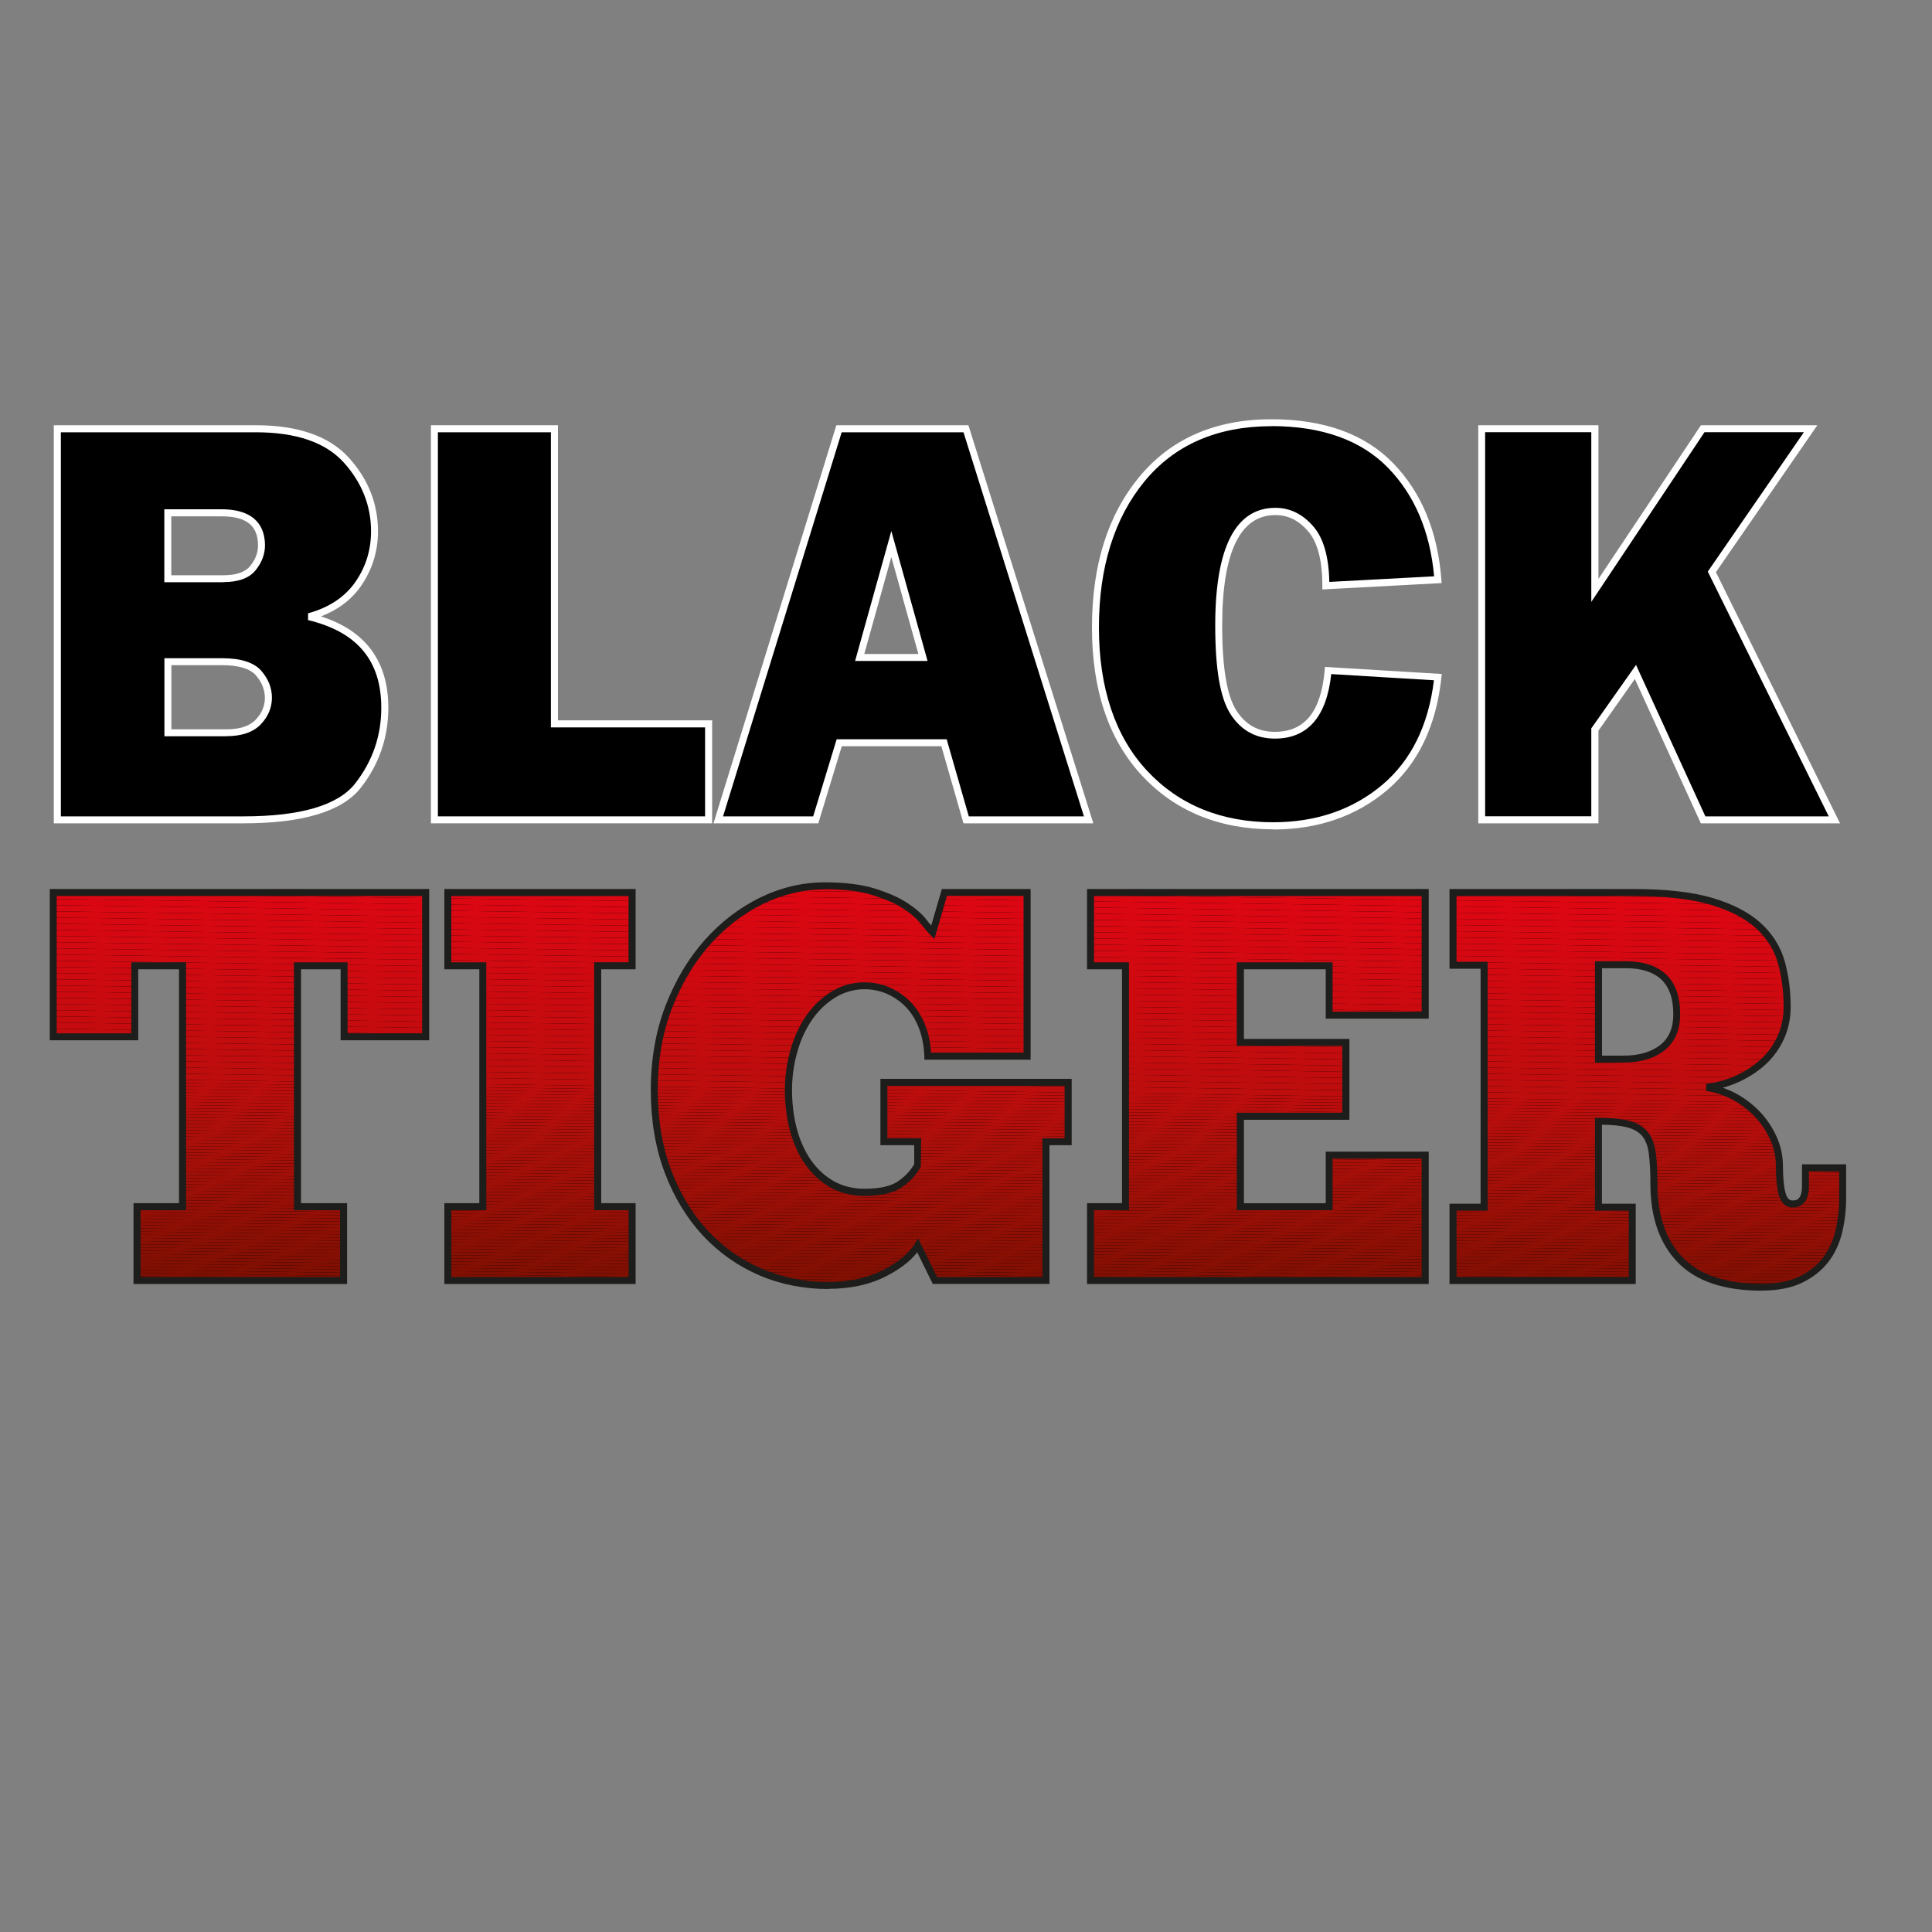<?xml version="1.0" encoding="UTF-8"?>
<svg id="Capa_1" data-name="Capa 1" xmlns="http://www.w3.org/2000/svg" xmlns:xlink="http://www.w3.org/1999/xlink" viewBox="0 0 200 200">
  <rect x="0" y="0" width="200" height="200" fill="#808080" stroke="none"/>
  <defs>
    <style>
      .cls-1 {
        fill: #b90e0c;
      }

      .cls-2 {
        fill: #cd0a10;
      }

      .cls-3 {
        fill: #d50811;
      }

      .cls-4 {
        fill: #9e0f07;
      }

      .cls-5 {
        fill: #950f06;
      }

      .cls-6 {
        fill: #de0712;
      }

      .cls-7 {
        fill: #fff;
      }

      .cls-8 {
        fill: #9f0f08;
      }

      .cls-9 {
        fill: #bb0d0d;
      }

      .cls-10 {
        fill: #d80811;
      }

      .cls-11 {
        fill: #b60e0c;
      }

      .cls-12 {
        fill: #860f03;
      }

      .cls-13 {
        fill: #ce0a10;
      }

      .cls-14 {
        fill: #a90f09;
      }

      .cls-15 {
        fill: #b80e0c;
      }

      .cls-16 {
        fill: #d20910;
      }

      .cls-17 {
        fill: #d40911;
      }

      .cls-18 {
        fill: #dd0712;
      }

      .cls-19 {
        fill: #c70b0f;
      }

      .cls-20 {
        fill: #c30c0e;
      }

      .cls-21 {
        fill: #c10c0e;
      }

      .cls-22 {
        fill: #a50f09;
      }

      .cls-23 {
        fill: #a00f08;
      }

      .cls-24 {
        clip-path: url(#clippath-2);
      }

      .cls-25 {
        fill: #cb0a0f;
      }

      .cls-26 {
        fill: #d10910;
      }

      .cls-27 {
        fill: #ba0d0c;
      }

      .cls-28 {
        fill: #a20f08;
      }

      .cls-29 {
        fill: #8d0f04;
      }

      .cls-30 {
        fill: #830f02;
      }

      .cls-31 {
        fill: #980f06;
      }

      .cls-32 {
        clip-path: url(#clippath-1);
      }

      .cls-33 {
        clip-path: url(#clippath-4);
      }

      .cls-34 {
        fill: #bd0d0d;
      }

      .cls-35 {
        fill: #ae0f0a;
      }

      .cls-36 {
        fill: #c80b0f;
      }

      .cls-37 {
        fill: #a70f09;
      }

      .cls-38 {
        fill: #7f0f02;
      }

      .cls-39 {
        fill: #9a0f07;
      }

      .cls-40 {
        fill: #bc0d0d;
      }

      .cls-41 {
        fill: #7d0f01;
      }

      .cls-42 {
        fill: #8c0f04;
      }

      .cls-43 {
        fill: #8a0f04;
      }

      .cls-44 {
        fill: #800f02;
      }

      .cls-45 {
        fill: #9d0f07;
      }

      .cls-46 {
        fill: #870f03;
      }

      .cls-47 {
        fill: #8f0f05;
      }

      .cls-48 {
        fill: #990f06;
      }

      .cls-49 {
        fill: #a10f08;
      }

      .cls-50 {
        fill: #c50b0e;
      }

      .cls-51 {
        fill: #7e0f01;
      }

      .cls-52 {
        fill: #890f03;
      }

      .cls-53 {
        fill: #d70811;
      }

      .cls-54 {
        fill: #a30f08;
      }

      .cls-55 {
        fill: #b50e0c;
      }

      .cls-56 {
        clip-path: url(#clippath);
      }

      .cls-57 {
        fill: #ad0f0a;
      }

      .cls-58 {
        fill: #8e0f04;
      }

      .cls-59 {
        fill: #ab0f0a;
      }

      .cls-60 {
        fill: #9b0f07;
      }

      .cls-61 {
        fill: #c40c0e;
      }

      .cls-62 {
        fill: #b10e0b;
      }

      .cls-63 {
        fill: none;
      }

      .cls-64 {
        fill: #a40f08;
      }

      .cls-65 {
        fill: #d90812;
      }

      .cls-66 {
        fill: #c20c0e;
      }

      .cls-67 {
        fill: #ac0f0a;
      }

      .cls-68 {
        fill: #da0712;
      }

      .cls-69 {
        clip-path: url(#clippath-3);
      }

      .cls-70 {
        fill: #c90b0f;
      }

      .cls-71 {
        fill: #c60b0f;
      }

      .cls-72 {
        fill: #920f05;
      }

      .cls-73 {
        fill: #930f05;
      }

      .cls-74 {
        fill: #b00f0b;
      }

      .cls-75 {
        fill: #db0712;
      }

      .cls-76 {
        fill: #810f02;
      }

      .cls-77 {
        fill: #d60811;
      }

      .cls-78 {
        fill: #a80f09;
      }

      .cls-79 {
        fill: #cc0a10;
      }

      .cls-80 {
        fill: #900f05;
      }

      .cls-81 {
        fill: #aa0f0a;
      }

      .cls-82 {
        fill: #af0f0b;
      }

      .cls-83 {
        fill: #dc0712;
      }

      .cls-84 {
        fill: #d00910;
      }

      .cls-85 {
        fill: #850f03;
      }

      .cls-86 {
        fill: #820f02;
      }

      .cls-87 {
        fill: #b30e0b;
      }

      .cls-88 {
        fill: #9c0f07;
      }

      .cls-89 {
        fill: #c00c0e;
      }

      .cls-90 {
        fill: #940f05;
      }

      .cls-91 {
        fill: #ca0a0f;
      }

      .cls-92 {
        fill: #a60f09;
      }

      .cls-93 {
        fill: #df0613;
      }

      .cls-94 {
        fill: #b20e0b;
      }

      .cls-95 {
        fill: #880f03;
      }

      .cls-96 {
        fill: #970f06;
      }

      .cls-97 {
        fill: #b70e0c;
      }

      .cls-98 {
        fill: #1d1d1b;
      }

      .cls-99 {
        fill: #e00613;
      }

      .cls-100 {
        fill: #be0d0d;
      }

      .cls-101 {
        fill: #d30911;
      }

      .cls-102 {
        fill: #8b0f04;
      }

      .cls-103 {
        fill: #bf0d0d;
      }

      .cls-104 {
        fill: #960f06;
      }

      .cls-105 {
        fill: #840f03;
      }
    </style>
    <clipPath id="clippath">
      <path class="cls-63" d="m44.06,92.4v14.94h-8.45v-7.35h-4.83v24.94h4.77v7.64H14.18v-7.64h4.71v-24.94h-4.94v7.35H5.51v-14.94h38.55Z"/>
    </clipPath>
    <clipPath id="clippath-1">
      <path class="cls-63" d="m46.36,92.4h19.08v7.58h-3.56v24.94h3.56v7.64h-19.08v-7.64h3.62v-24.94h-3.62v-7.58Z"/>
    </clipPath>
    <clipPath id="clippath-2">
      <path class="cls-63" d="m95.02,128.94c-.65,1.07-1.8,2.03-3.45,2.87-1.65.84-3.58,1.26-5.8,1.26-2.53,0-4.88-.47-7.07-1.41-2.18-.94-4.09-2.29-5.72-4.05-1.63-1.76-2.91-3.89-3.85-6.38-.94-2.49-1.41-5.29-1.41-8.39s.5-6,1.49-8.59c1-2.59,2.32-4.81,3.96-6.67,1.65-1.86,3.52-3.3,5.63-4.34,2.11-1.03,4.29-1.55,6.55-1.55,2.07,0,3.77.21,5.11.63,1.34.42,2.42.9,3.25,1.44.82.54,1.45,1.07,1.87,1.61.42.54.75.92.98,1.15l1.21-4.14h8.56v16.95h-10.28c-.04-1.15-.24-2.18-.6-3.1-.36-.92-.85-1.69-1.46-2.3-.61-.61-1.3-1.08-2.07-1.41-.77-.33-1.57-.49-2.41-.49-1.15,0-2.21.3-3.19.89-.98.59-1.81,1.38-2.5,2.36-.69.98-1.23,2.13-1.61,3.45-.38,1.32-.57,2.69-.57,4.11s.17,2.83.52,4.11c.34,1.28.85,2.4,1.52,3.36.67.96,1.49,1.71,2.47,2.27.98.56,2.1.83,3.36.83,1.65,0,2.87-.28,3.68-.83.8-.56,1.42-1.22,1.84-1.98v-2.41h-3.5v-6.15h19.08v6.15h-2.3v14.36h-11.49l-1.78-3.62Z"/>
    </clipPath>
    <clipPath id="clippath-3">
      <path class="cls-63" d="m112.89,92.4h34.65v12.7h-9.94v-5.11h-9.19v7.93h10.92v7.64h-10.92v9.37h9.19v-5.34h9.94v12.99h-34.65v-7.64h3.62v-24.94h-3.62v-7.58Z"/>
    </clipPath>
    <clipPath id="clippath-4">
      <path class="cls-63" d="m150.41,92.4h18.67c3.33,0,6.03.31,8.1.92,2.07.61,3.69,1.46,4.86,2.53,1.17,1.07,1.95,2.33,2.36,3.76.4,1.44.6,2.98.6,4.62,0,1.11-.21,2.15-.63,3.1-.42.96-1.01,1.79-1.75,2.5-.75.71-1.63,1.3-2.64,1.78-1.02.48-2.12.8-3.3.95,1,.15,1.94.47,2.84.95.9.48,1.69,1.08,2.38,1.81.69.73,1.24,1.55,1.67,2.47.42.92.63,1.9.63,2.93,0,1.23.1,2.18.29,2.87.19.69.55,1.03,1.09,1.03.88,0,1.32-.61,1.32-1.84v-1.9h3.85v3.16c0,1.19-.13,2.34-.4,3.45-.27,1.11-.73,2.09-1.38,2.93-.65.84-1.51,1.52-2.59,2.04-1.07.52-2.41.78-4.02.78-3.79,0-6.6-.94-8.42-2.82-1.82-1.88-2.73-4.5-2.73-7.87,0-1.3-.06-2.37-.17-3.22-.11-.84-.37-1.5-.78-1.98-.4-.48-.99-.81-1.75-1.01-.77-.19-1.78-.29-3.05-.29v8.91h3.5v7.58h-18.56v-7.58h3.22v-25.05h-3.22v-7.53Zm15.05,7.47v9.77h2.59c1.69,0,3.03-.39,4.02-1.18,1-.78,1.49-1.94,1.49-3.48,0-1.72-.45-3.01-1.35-3.85-.9-.84-2.19-1.26-3.88-1.26h-2.87Z"/>
    </clipPath>
  </defs>
  <g>
    <g>
      <path d="m5.93,84.87v-40.49h20.56c4.27,0,7.39,1.08,9.34,3.23s2.94,4.62,2.94,7.39c0,2.02-.57,3.84-1.71,5.47-1.14,1.63-2.83,2.75-5.09,3.37,5.24,1.27,7.86,4.41,7.86,9.43,0,3.01-.92,5.69-2.77,8.05-1.85,2.36-5.8,3.54-11.85,3.54H5.93Zm11.45-24.98h5.75c1.44,0,2.46-.37,3.06-1.1.59-.73.89-1.51.89-2.34,0-2.25-1.38-3.38-4.15-3.38h-5.55v6.82Zm0,15.96h6.05c1.5,0,2.6-.37,3.31-1.11.7-.74,1.05-1.58,1.05-2.51s-.34-1.78-1.02-2.57c-.68-.78-1.93-1.17-3.75-1.17h-5.64v7.36Z"/>
      <path d="m73.36,74.93v9.94h-28.39v-40.49h12.43v30.55h15.96Z"/>
      <path d="m100.01,84.87l-2.29-7.98h-10.85l-2.43,7.98h-10.09l12.5-40.49h13.14l12.7,40.49h-12.68Zm-11.02-16.82h6.55l-3.28-11.74-3.27,11.74Z"/>
      <path d="m137.48,69.41l11.36.68c-.53,4.96-2.37,8.77-5.5,11.42s-6.99,3.97-11.55,3.97c-5.5,0-9.94-1.82-13.32-5.46-3.38-3.64-5.07-8.66-5.07-15.07s1.6-11.47,4.81-15.36c3.2-3.9,7.67-5.84,13.41-5.84,5.36,0,9.48,1.48,12.35,4.45,2.88,2.97,4.5,6.9,4.88,11.81l-11.6.62c0-2.71-.52-4.67-1.56-5.87s-2.26-1.81-3.66-1.81c-3.92,0-5.87,3.94-5.87,11.81,0,4.41.51,7.41,1.53,8.99,1.02,1.58,2.45,2.37,4.29,2.37,3.28,0,5.12-2.23,5.52-6.7Z"/>
      <path d="m189.9,84.87h-13.6l-7-15.3-4.2,5.96v9.34h-11.72v-40.49h11.72v16.74l11.17-16.74h11.17l-10.22,14.82,12.69,25.67Z"/>
    </g>
    <g>
      <path class="cls-7" d="m25.21,85.23H5.57v-41.21h20.92c4.36,0,7.59,1.13,9.61,3.35,2.01,2.21,3.03,4.78,3.03,7.63,0,2.08-.6,3.99-1.77,5.68-.98,1.4-2.37,2.45-4.13,3.13,4.63,1.48,6.97,4.66,6.97,9.46,0,3.07-.96,5.86-2.85,8.28-1.91,2.44-6,3.68-12.14,3.68Zm-18.92-.72h18.92c5.91,0,9.8-1.15,11.56-3.41,1.79-2.29,2.7-4.92,2.7-7.83,0-4.88-2.48-7.85-7.58-9.08v-.7c2.15-.59,3.79-1.67,4.88-3.22,1.09-1.56,1.64-3.33,1.64-5.27,0-2.66-.96-5.07-2.84-7.14-1.88-2.07-4.93-3.11-9.08-3.11H6.3v39.76Zm17.14-8.29h-6.41v-8.08h6c1.92,0,3.27.44,4.02,1.29.74.85,1.11,1.79,1.11,2.8s-.39,1.95-1.15,2.75c-.77.81-1.97,1.23-3.57,1.23Zm-5.69-.72h5.69c1.39,0,2.42-.34,3.04-1,.64-.68.95-1.42.95-2.26s-.31-1.61-.93-2.33c-.61-.69-1.78-1.05-3.48-1.05h-5.27v6.63Zm5.39-15.23h-6.12v-7.55h5.91c3.73,0,4.51,2.04,4.51,3.74,0,.91-.33,1.78-.97,2.57-.66.82-1.78,1.23-3.34,1.23Zm-5.39-.72h5.39c1.32,0,2.26-.32,2.77-.96.54-.66.81-1.37.81-2.12,0-2.06-1.2-3.02-3.79-3.02h-5.19v6.1Z"/>
      <path class="cls-7" d="m73.72,85.23h-29.11v-41.21h13.15v30.55h15.96v10.66Zm-28.39-.72h27.66v-9.21h-15.96v-30.55h-11.7v39.76Z"/>
      <path class="cls-7" d="m113.19,85.23h-13.45l-2.29-7.98h-10.31l-2.43,7.98h-10.85l12.72-41.21h13.67l12.93,41.21Zm-12.9-.72h11.92l-12.47-39.76h-12.61l-12.28,39.76h9.33l2.43-7.98h11.39l2.29,7.98Zm-4.27-16.09h-7.5l3.75-13.45,3.75,13.45Zm-6.55-.72h5.6l-2.8-10.04-2.8,10.04Z"/>
      <path class="cls-7" d="m131.79,85.85c-5.58,0-10.15-1.88-13.58-5.57-3.43-3.69-5.17-8.84-5.17-15.31s1.64-11.65,4.89-15.59c3.26-3.96,7.87-5.98,13.69-5.98,5.44,0,9.68,1.53,12.61,4.56,2.92,3.01,4.6,7.06,4.98,12.03l.03.37-12.35.66v-.38c0-2.61-.49-4.5-1.47-5.64-.98-1.13-2.08-1.68-3.39-1.68-3.66,0-5.51,3.85-5.51,11.44,0,4.32.49,7.28,1.47,8.79.96,1.49,2.26,2.21,3.98,2.21,3.09,0,4.78-2.08,5.16-6.37l.03-.35,12.09.73-.04.38c-.54,5.04-2.44,8.96-5.63,11.66-3.19,2.69-7.15,4.06-11.79,4.06Zm-.18-41.73c-5.59,0-10.01,1.92-13.13,5.71-3.13,3.81-4.72,8.9-4.72,15.13s1.67,11.27,4.98,14.82c3.29,3.54,7.69,5.34,13.05,5.34,4.46,0,8.27-1.31,11.32-3.89,2.97-2.51,4.76-6.14,5.33-10.81l-10.63-.64c-.48,4.44-2.45,6.68-5.84,6.68-1.96,0-3.51-.85-4.59-2.54-1.07-1.66-1.58-4.66-1.58-9.18,0-8.07,2.1-12.17,6.23-12.17,1.51,0,2.83.65,3.94,1.94,1.04,1.21,1.59,3.13,1.64,5.73l10.85-.58c-.42-4.63-2.02-8.4-4.75-11.21-2.79-2.88-6.86-4.34-12.09-4.34Z"/>
      <path class="cls-7" d="m190.48,85.23h-14.41l-6.83-14.94-3.77,5.35v9.59h-12.44v-41.21h12.44v15.91l10.61-15.91h12.05l-10.5,15.21,12.85,26Zm-13.95-.72h12.78l-12.52-25.34,9.95-14.43h-10.29l-11.72,17.57v-17.57h-10.99v39.76h10.99v-9.1l4.63-6.57,7.17,15.66Z"/>
    </g>
  </g>
  <g>
    <g>
      <path d="m44.06,92.4v14.94h-8.45v-7.35h-4.83v24.94h4.77v7.64H14.18v-7.64h4.71v-24.94h-4.94v7.35H5.51v-14.94h38.55Z"/>
      <path d="m46.36,92.4h19.08v7.58h-3.56v24.94h3.56v7.64h-19.08v-7.64h3.62v-24.94h-3.62v-7.58Z"/>
      <path d="m95.02,128.94c-.65,1.07-1.8,2.03-3.45,2.87-1.65.84-3.58,1.26-5.8,1.26-2.53,0-4.88-.47-7.07-1.41-2.18-.94-4.09-2.29-5.72-4.05-1.63-1.76-2.91-3.89-3.85-6.38-.94-2.49-1.41-5.29-1.41-8.39s.5-6,1.49-8.59c1-2.59,2.32-4.81,3.96-6.67,1.65-1.86,3.52-3.3,5.63-4.34,2.11-1.03,4.29-1.55,6.55-1.55,2.07,0,3.77.21,5.11.63,1.34.42,2.42.9,3.25,1.44.82.54,1.45,1.07,1.87,1.61.42.54.75.92.98,1.15l1.21-4.14h8.56v16.95h-10.28c-.04-1.15-.24-2.18-.6-3.1-.36-.92-.85-1.69-1.46-2.3-.61-.61-1.3-1.08-2.07-1.41-.77-.33-1.57-.49-2.41-.49-1.15,0-2.21.3-3.19.89-.98.59-1.81,1.38-2.5,2.36-.69.98-1.23,2.13-1.61,3.45-.38,1.32-.57,2.69-.57,4.11s.17,2.83.52,4.11c.34,1.28.85,2.4,1.52,3.36.67.96,1.49,1.71,2.47,2.27.98.56,2.1.83,3.36.83,1.65,0,2.87-.28,3.68-.83.8-.56,1.42-1.22,1.84-1.98v-2.41h-3.5v-6.15h19.08v6.15h-2.3v14.36h-11.49l-1.78-3.62Z"/>
      <path d="m112.89,92.4h34.65v12.7h-9.94v-5.11h-9.19v7.93h10.92v7.64h-10.92v9.37h9.19v-5.34h9.94v12.99h-34.65v-7.64h3.62v-24.94h-3.62v-7.58Z"/>
      <path d="m150.41,92.4h18.67c3.33,0,6.03.31,8.1.92,2.07.61,3.69,1.46,4.86,2.53,1.17,1.07,1.95,2.33,2.36,3.76.4,1.44.6,2.98.6,4.62,0,1.11-.21,2.15-.63,3.1-.42.96-1.01,1.79-1.75,2.5-.75.71-1.63,1.3-2.64,1.78-1.02.48-2.12.8-3.3.95,1,.15,1.94.47,2.84.95.9.48,1.69,1.08,2.38,1.81.69.73,1.24,1.55,1.67,2.47.42.92.63,1.9.63,2.93,0,1.23.1,2.18.29,2.87.19.69.55,1.03,1.09,1.03.88,0,1.32-.61,1.32-1.84v-1.9h3.85v3.16c0,1.19-.13,2.34-.4,3.45-.27,1.11-.73,2.09-1.38,2.93-.65.84-1.51,1.52-2.59,2.04-1.07.52-2.41.78-4.02.78-3.79,0-6.6-.94-8.42-2.82-1.82-1.88-2.73-4.5-2.73-7.87,0-1.3-.06-2.37-.17-3.22-.11-.84-.37-1.5-.78-1.98-.4-.48-.99-.81-1.75-1.01-.77-.19-1.78-.29-3.05-.29v8.91h3.5v7.58h-18.56v-7.58h3.22v-25.05h-3.22v-7.53Zm15.05,7.47v9.77h2.59c1.69,0,3.03-.39,4.02-1.18,1-.78,1.49-1.94,1.49-3.48,0-1.72-.45-3.01-1.35-3.85-.9-.84-2.19-1.26-3.88-1.26h-2.87Z"/>
    </g>
    <g>
      <g class="cls-56">
        <polygon class="cls-83" points="44.06 92.97 5.51 92.42 5.51 92.4 44.06 92.4 44.06 92.97"/>
        <polygon class="cls-75" points="44.06 93.61 5.51 93.06 5.51 92.42 44.06 92.97 44.06 93.61"/>
        <polygon class="cls-68" points="44.06 94.25 5.51 93.7 5.51 93.06 44.06 93.61 44.06 94.25"/>
        <polygon class="cls-65" points="44.06 94.88 5.51 94.34 5.51 93.7 44.06 94.25 44.06 94.88"/>
        <polygon class="cls-10" points="44.06 95.52 5.51 94.98 5.51 94.34 44.06 94.88 44.06 95.52"/>
        <polygon class="cls-53" points="44.06 96.16 5.51 95.62 5.51 94.98 44.06 95.52 44.06 96.16"/>
        <polygon class="cls-77" points="44.06 96.8 5.51 96.26 5.51 95.62 44.06 96.16 44.06 96.8"/>
        <polygon class="cls-3" points="44.06 97.44 5.51 96.89 5.51 96.26 44.06 96.8 44.06 97.44"/>
        <polygon class="cls-17" points="44.06 98.08 5.51 97.53 5.51 96.89 44.06 97.44 44.06 98.08"/>
        <polygon class="cls-101" points="44.06 98.72 5.51 98.17 5.51 97.53 44.06 98.08 44.06 98.72"/>
        <polygon class="cls-16" points="44.06 99.36 5.51 98.81 5.51 98.17 44.06 98.72 44.06 99.36"/>
        <polygon class="cls-26" points="44.06 100 5.51 99.45 5.51 98.81 44.06 99.36 44.06 100"/>
        <polygon class="cls-84" points="44.06 100.64 5.51 100.09 5.51 99.45 44.06 100 44.06 100.64"/>
        <polygon class="cls-13" points="44.06 101.28 5.51 100.73 5.51 100.09 44.06 100.64 44.06 101.28"/>
        <polygon class="cls-2" points="44.06 101.92 5.51 101.37 5.51 100.73 44.06 101.28 44.06 101.92"/>
        <polygon class="cls-79" points="44.06 102.56 5.51 102.01 5.51 101.37 44.06 101.92 44.06 102.56"/>
        <polygon class="cls-25" points="44.06 103.2 5.51 102.65 5.51 102.01 44.06 102.56 44.06 103.2"/>
        <polygon class="cls-91" points="44.06 103.84 5.51 103.29 5.51 102.65 44.06 103.2 44.06 103.84"/>
        <polygon class="cls-70" points="44.06 104.48 5.51 103.93 5.51 103.29 44.06 103.84 44.06 104.48"/>
        <polygon class="cls-36" points="44.06 105.12 5.51 104.57 5.51 103.93 44.06 104.48 44.06 105.12"/>
        <polygon class="cls-19" points="44.06 105.76 5.51 105.21 5.51 104.57 44.06 105.12 44.06 105.76"/>
        <polygon class="cls-71" points="44.06 106.4 5.51 105.85 5.51 105.21 44.06 105.76 44.06 106.4"/>
        <polygon class="cls-50" points="44.06 107.04 5.51 106.49 5.51 105.85 44.06 106.4 44.06 107.04"/>
        <polygon class="cls-61" points="44.06 107.68 5.51 107.13 5.51 106.49 44.06 107.04 44.06 107.68"/>
        <polygon class="cls-20" points="44.06 108.32 5.51 107.77 5.51 107.13 44.06 107.68 44.06 108.32"/>
        <polygon class="cls-66" points="44.06 108.95 5.51 108.41 5.51 107.77 44.06 108.32 44.06 108.95"/>
        <polygon class="cls-21" points="44.06 109.59 5.51 109.05 5.51 108.41 44.06 108.95 44.06 109.59"/>
        <polygon class="cls-89" points="44.06 110.23 5.51 109.69 5.51 109.05 44.06 109.59 44.06 110.23"/>
        <polygon class="cls-103" points="44.06 110.87 5.51 110.32 5.51 109.69 44.06 110.23 44.06 110.87"/>
        <polygon class="cls-100" points="44.06 111.51 5.51 110.96 5.51 110.32 44.06 110.87 44.06 111.51"/>
        <polygon class="cls-34" points="44.06 112.15 5.51 111.6 5.51 110.96 44.06 111.51 44.06 112.15"/>
        <polygon class="cls-34" points="44.06 112.48 5.51 111.93 5.51 111.6 44.06 112.15 44.06 112.48"/>
        <polygon class="cls-40" points="44.06 112.8 5.51 112.25 5.51 111.93 44.06 112.48 44.06 112.8"/>
        <polygon class="cls-9" points="44.06 113.13 5.51 112.58 5.51 112.25 44.06 112.8 44.06 113.13"/>
        <polygon class="cls-27" points="44.06 113.45 5.51 112.9 5.51 112.58 44.06 113.13 44.06 113.45"/>
        <polygon class="cls-1" points="44.06 113.78 5.51 113.23 5.51 112.9 44.06 113.45 44.06 113.78"/>
        <polygon class="cls-15" points="44.06 114.1 5.51 113.55 5.51 113.23 44.06 113.78 44.06 114.1"/>
        <polygon class="cls-97" points="44.06 114.43 5.51 113.88 5.51 113.55 44.06 114.1 44.06 114.43"/>
        <polygon class="cls-11" points="44.06 114.75 5.51 114.2 5.51 113.88 44.06 114.43 44.06 114.75"/>
        <polygon class="cls-55" points="44.06 115.08 5.51 114.53 5.51 114.2 44.06 114.75 44.06 115.08"/>
        <polygon class="cls-87" points="44.06 115.4 5.51 114.85 5.51 114.53 44.06 115.08 44.06 115.4"/>
        <polygon class="cls-94" points="44.06 115.73 5.51 115.18 5.51 114.85 44.06 115.4 44.06 115.73"/>
        <polygon class="cls-62" points="44.06 116.05 5.51 115.5 5.51 115.18 44.06 115.73 44.06 116.05"/>
        <polygon class="cls-74" points="44.06 116.38 5.51 115.83 5.51 115.5 44.06 116.05 44.06 116.38"/>
        <polygon class="cls-82" points="44.06 116.7 5.51 116.15 5.51 115.83 44.06 116.38 44.06 116.7"/>
        <polygon class="cls-35" points="44.06 117.03 5.51 116.48 5.51 116.15 44.06 116.7 44.06 117.03"/>
        <polygon class="cls-57" points="44.06 117.35 5.51 116.8 5.51 116.48 44.06 117.03 44.06 117.35"/>
        <polygon class="cls-67" points="44.06 117.68 5.51 117.13 5.51 116.8 44.06 117.35 44.06 117.68"/>
        <polygon class="cls-67" points="44.06 118.01 5.51 117.46 5.51 117.13 44.06 117.68 44.06 118.01"/>
        <polygon class="cls-59" points="44.06 118.34 5.51 117.79 5.51 117.46 44.06 118.01 44.06 118.34"/>
        <polygon class="cls-81" points="44.06 118.67 5.51 118.12 5.51 117.79 44.06 118.34 44.06 118.67"/>
        <polygon class="cls-14" points="44.06 119 5.51 118.45 5.51 118.12 44.06 118.67 44.06 119"/>
        <polygon class="cls-78" points="44.06 119.33 5.51 118.78 5.51 118.45 44.06 119 44.06 119.33"/>
        <polygon class="cls-37" points="44.06 119.66 5.51 119.11 5.51 118.78 44.06 119.33 44.06 119.66"/>
        <polygon class="cls-92" points="44.06 119.99 5.51 119.44 5.51 119.11 44.06 119.66 44.06 119.99"/>
        <polygon class="cls-22" points="44.06 120.32 5.51 119.77 5.51 119.44 44.06 119.99 44.06 120.32"/>
        <polygon class="cls-64" points="44.06 120.65 5.51 120.1 5.51 119.77 44.06 120.32 44.06 120.65"/>
        <polygon class="cls-54" points="44.06 120.98 5.51 120.43 5.51 120.1 44.06 120.65 44.06 120.98"/>
        <polygon class="cls-28" points="44.06 121.31 5.51 120.76 5.51 120.43 44.06 120.98 44.06 121.31"/>
        <polygon class="cls-49" points="44.06 121.64 5.51 121.09 5.51 120.76 44.06 121.31 44.06 121.64"/>
        <polygon class="cls-23" points="44.06 121.97 5.51 121.42 5.51 121.09 44.06 121.64 44.06 121.97"/>
        <polygon class="cls-8" points="44.06 122.3 5.51 121.75 5.51 121.42 44.06 121.97 44.06 122.3"/>
        <polygon class="cls-4" points="44.06 122.63 5.51 122.08 5.51 121.75 44.06 122.3 44.06 122.63"/>
        <polygon class="cls-45" points="44.06 122.96 5.51 122.41 5.51 122.08 44.06 122.63 44.06 122.96"/>
        <polygon class="cls-88" points="44.06 123.29 5.51 122.74 5.51 122.41 44.06 122.96 44.06 123.29"/>
        <polygon class="cls-60" points="44.06 123.62 5.51 123.07 5.51 122.74 44.06 123.29 44.06 123.62"/>
        <polygon class="cls-39" points="44.06 123.95 5.51 123.4 5.51 123.07 44.06 123.62 44.06 123.95"/>
        <polygon class="cls-48" points="44.06 124.28 5.51 123.73 5.51 123.4 44.06 123.95 44.06 124.28"/>
        <polygon class="cls-31" points="44.06 124.61 5.51 124.06 5.51 123.73 44.06 124.28 44.06 124.61"/>
        <polygon class="cls-96" points="44.06 124.94 5.51 124.39 5.51 124.06 44.06 124.61 44.06 124.94"/>
        <polygon class="cls-104" points="44.06 125.27 5.51 124.72 5.51 124.39 44.06 124.94 44.06 125.27"/>
        <polygon class="cls-5" points="44.06 125.6 5.51 125.05 5.51 124.72 44.06 125.27 44.06 125.6"/>
        <polygon class="cls-90" points="44.06 125.93 5.51 125.38 5.51 125.05 44.06 125.6 44.06 125.93"/>
        <polygon class="cls-73" points="44.06 126.26 5.51 125.71 5.51 125.38 44.06 125.93 44.06 126.26"/>
        <polygon class="cls-72" points="44.06 126.59 5.51 126.04 5.51 125.71 44.06 126.26 44.06 126.59"/>
        <polygon class="cls-80" points="44.06 126.92 5.51 126.37 5.51 126.04 44.06 126.59 44.06 126.92"/>
        <polygon class="cls-47" points="44.06 127.25 5.51 126.7 5.51 126.37 44.06 126.92 44.06 127.25"/>
        <polygon class="cls-58" points="44.06 127.58 5.51 127.03 5.51 126.7 44.06 127.25 44.06 127.58"/>
        <polygon class="cls-29" points="44.06 127.91 5.51 127.36 5.51 127.03 44.06 127.58 44.06 127.91"/>
        <polygon class="cls-42" points="44.06 128.24 5.51 127.69 5.51 127.36 44.06 127.91 44.06 128.24"/>
        <polygon class="cls-102" points="44.06 128.57 5.51 128.02 5.51 127.69 44.06 128.24 44.06 128.57"/>
        <polygon class="cls-43" points="44.06 128.9 5.51 128.35 5.51 128.02 44.06 128.57 44.06 128.9"/>
        <polygon class="cls-52" points="44.06 129.23 5.51 128.68 5.51 128.35 44.06 128.9 44.06 129.23"/>
        <polygon class="cls-95" points="44.06 129.56 5.51 129.01 5.51 128.68 44.06 129.23 44.06 129.56"/>
        <polygon class="cls-46" points="44.06 129.89 5.51 129.34 5.51 129.01 44.06 129.56 44.06 129.89"/>
        <polygon class="cls-12" points="44.06 130.22 5.51 129.68 5.51 129.34 44.06 129.89 44.06 130.22"/>
        <polygon class="cls-85" points="44.06 130.55 5.51 130.01 5.51 129.68 44.06 130.22 44.06 130.55"/>
        <polygon class="cls-105" points="44.06 130.88 5.51 130.34 5.51 130.01 44.06 130.55 44.06 130.88"/>
        <polygon class="cls-30" points="44.06 131.21 5.51 130.67 5.51 130.34 44.06 130.88 44.06 131.21"/>
        <polygon class="cls-86" points="44.06 131.54 5.51 131 5.51 130.67 44.06 131.21 44.06 131.54"/>
        <polygon class="cls-76" points="44.06 131.87 5.51 131.33 5.51 131 44.06 131.54 44.06 131.87"/>
        <polygon class="cls-44" points="44.06 132.2 5.51 131.66 5.51 131.33 44.06 131.87 44.06 132.2"/>
        <polygon class="cls-38" points="44.06 132.53 5.51 131.99 5.51 131.66 44.06 132.2 44.06 132.53"/>
        <polygon class="cls-51" points="22.57 132.56 5.51 132.32 5.51 131.99 44.06 132.53 44.06 132.56 22.57 132.56"/>
        <polygon class="cls-41" points="5.51 132.32 22.57 132.56 5.51 132.56 5.51 132.32"/>
      </g>
      <g class="cls-32">
        <polygon class="cls-18" points="65.43 92.63 48.95 92.4 65.43 92.4 65.43 92.63"/>
        <polygon class="cls-83" points="65.43 93.27 46.36 93 46.36 92.4 48.95 92.4 65.43 92.63 65.43 93.27"/>
        <polygon class="cls-75" points="65.43 93.91 46.36 93.64 46.36 93 65.43 93.27 65.43 93.91"/>
        <polygon class="cls-68" points="65.43 94.55 46.36 94.28 46.36 93.64 65.43 93.91 65.43 94.55"/>
        <polygon class="cls-65" points="65.43 95.19 46.36 94.92 46.36 94.28 65.43 94.55 65.43 95.19"/>
        <polygon class="cls-10" points="65.43 95.83 46.36 95.56 46.36 94.92 65.43 95.19 65.43 95.83"/>
        <polygon class="cls-53" points="65.43 96.47 46.36 96.2 46.36 95.56 65.43 95.83 65.43 96.47"/>
        <polygon class="cls-77" points="65.43 97.11 46.36 96.84 46.36 96.2 65.43 96.47 65.43 97.11"/>
        <polygon class="cls-3" points="65.43 97.75 46.36 97.48 46.36 96.84 65.43 97.11 65.43 97.75"/>
        <polygon class="cls-17" points="65.43 98.39 46.36 98.12 46.36 97.48 65.43 97.75 65.43 98.39"/>
        <polygon class="cls-101" points="65.43 99.03 46.36 98.75 46.36 98.12 65.43 98.39 65.43 99.03"/>
        <polygon class="cls-16" points="65.43 99.67 46.36 99.39 46.36 98.75 65.43 99.03 65.43 99.67"/>
        <polygon class="cls-26" points="65.43 100.3 46.36 100.03 46.36 99.39 65.43 99.67 65.43 100.3"/>
        <polygon class="cls-84" points="65.43 100.94 46.36 100.67 46.36 100.03 65.43 100.3 65.43 100.94"/>
        <polygon class="cls-13" points="65.43 101.58 46.36 101.31 46.36 100.67 65.43 100.94 65.43 101.58"/>
        <polygon class="cls-2" points="65.43 102.22 46.36 101.95 46.36 101.31 65.43 101.58 65.43 102.22"/>
        <polygon class="cls-79" points="65.43 102.86 46.36 102.59 46.36 101.95 65.43 102.22 65.43 102.86"/>
        <polygon class="cls-25" points="65.43 103.5 46.36 103.23 46.36 102.59 65.43 102.86 65.43 103.5"/>
        <polygon class="cls-91" points="65.43 104.14 46.36 103.87 46.36 103.23 65.43 103.5 65.43 104.14"/>
        <polygon class="cls-70" points="65.43 104.78 46.36 104.51 46.36 103.87 65.43 104.14 65.43 104.78"/>
        <polygon class="cls-36" points="65.43 105.42 46.36 105.15 46.36 104.51 65.43 104.78 65.43 105.42"/>
        <polygon class="cls-19" points="65.43 106.06 46.36 105.79 46.36 105.15 65.43 105.42 65.43 106.06"/>
        <polygon class="cls-71" points="65.43 106.7 46.36 106.43 46.36 105.79 65.43 106.06 65.43 106.7"/>
        <polygon class="cls-50" points="65.43 107.34 46.36 107.07 46.36 106.43 65.43 106.7 65.43 107.34"/>
        <polygon class="cls-61" points="65.43 107.98 46.36 107.71 46.36 107.07 65.43 107.34 65.43 107.98"/>
        <polygon class="cls-20" points="65.43 108.62 46.36 108.35 46.36 107.71 65.43 107.98 65.43 108.62"/>
        <polygon class="cls-66" points="65.43 109.26 46.36 108.99 46.36 108.35 65.43 108.62 65.43 109.26"/>
        <polygon class="cls-21" points="65.43 109.9 46.36 109.63 46.36 108.99 65.43 109.26 65.43 109.9"/>
        <polygon class="cls-89" points="65.43 110.54 46.36 110.27 46.36 109.63 65.43 109.9 65.43 110.54"/>
        <polygon class="cls-103" points="65.43 111.18 46.36 110.91 46.36 110.27 65.43 110.54 65.43 111.18"/>
        <polygon class="cls-100" points="65.43 111.82 46.36 111.55 46.36 110.91 65.43 111.18 65.43 111.82"/>
        <polygon class="cls-34" points="65.43 112.46 46.36 112.18 46.36 111.55 65.43 111.82 65.43 112.46"/>
        <polygon class="cls-34" points="65.43 112.78 46.36 112.51 46.36 112.18 65.43 112.46 65.43 112.78"/>
        <polygon class="cls-40" points="65.43 113.11 46.36 112.83 46.36 112.51 65.43 112.78 65.43 113.11"/>
        <polygon class="cls-9" points="65.43 113.43 46.36 113.16 46.36 112.83 65.43 113.11 65.43 113.43"/>
        <polygon class="cls-27" points="65.43 113.76 46.36 113.49 46.36 113.16 65.43 113.43 65.43 113.76"/>
        <polygon class="cls-1" points="65.43 114.08 46.36 113.81 46.36 113.49 65.43 113.76 65.43 114.08"/>
        <polygon class="cls-15" points="65.43 114.41 46.36 114.14 46.36 113.81 65.43 114.08 65.43 114.41"/>
        <polygon class="cls-97" points="65.43 114.73 46.36 114.46 46.36 114.14 65.43 114.41 65.43 114.73"/>
        <polygon class="cls-11" points="65.43 115.06 46.36 114.79 46.36 114.46 65.43 114.73 65.43 115.06"/>
        <polygon class="cls-55" points="65.43 115.38 46.36 115.11 46.36 114.79 65.43 115.06 65.43 115.38"/>
        <polygon class="cls-87" points="65.43 115.71 46.36 115.44 46.36 115.11 65.43 115.38 65.43 115.71"/>
        <polygon class="cls-94" points="65.43 116.03 46.36 115.76 46.36 115.44 65.43 115.71 65.43 116.03"/>
        <polygon class="cls-62" points="65.43 116.36 46.36 116.09 46.36 115.76 65.43 116.03 65.43 116.36"/>
        <polygon class="cls-74" points="65.43 116.68 46.36 116.41 46.36 116.09 65.43 116.36 65.43 116.68"/>
        <polygon class="cls-82" points="65.43 117.01 46.36 116.74 46.36 116.41 65.43 116.68 65.43 117.01"/>
        <polygon class="cls-35" points="65.43 117.33 46.36 117.06 46.36 116.74 65.43 117.01 65.43 117.33"/>
        <polygon class="cls-57" points="65.43 117.66 46.36 117.39 46.36 117.06 65.43 117.33 65.43 117.66"/>
        <polygon class="cls-67" points="65.43 117.98 46.36 117.71 46.36 117.39 65.43 117.66 65.43 117.98"/>
        <polygon class="cls-67" points="65.43 118.31 46.36 118.04 46.36 117.71 65.43 117.98 65.43 118.31"/>
        <polygon class="cls-59" points="65.43 118.64 46.36 118.37 46.36 118.04 65.43 118.31 65.43 118.64"/>
        <polygon class="cls-81" points="65.43 118.97 46.36 118.7 46.36 118.37 65.43 118.64 65.43 118.97"/>
        <polygon class="cls-14" points="65.43 119.3 46.36 119.03 46.36 118.7 65.43 118.97 65.43 119.3"/>
        <polygon class="cls-78" points="65.43 119.63 46.36 119.36 46.36 119.03 65.43 119.3 65.43 119.63"/>
        <polygon class="cls-37" points="65.43 119.96 46.36 119.69 46.36 119.36 65.43 119.63 65.43 119.96"/>
        <polygon class="cls-92" points="65.43 120.29 46.36 120.02 46.36 119.69 65.43 119.96 65.43 120.29"/>
        <polygon class="cls-22" points="65.43 120.62 46.36 120.35 46.36 120.02 65.43 120.29 65.43 120.62"/>
        <polygon class="cls-64" points="65.43 120.95 46.36 120.68 46.36 120.35 65.43 120.62 65.43 120.95"/>
        <polygon class="cls-54" points="65.43 121.28 46.36 121.01 46.36 120.68 65.43 120.95 65.43 121.28"/>
        <polygon class="cls-28" points="65.43 121.61 46.36 121.34 46.36 121.01 65.43 121.28 65.43 121.61"/>
        <polygon class="cls-49" points="65.43 121.94 46.36 121.67 46.36 121.34 65.43 121.61 65.43 121.94"/>
        <polygon class="cls-23" points="65.43 122.27 46.36 122 46.36 121.67 65.43 121.94 65.43 122.27"/>
        <polygon class="cls-8" points="65.43 122.6 46.36 122.33 46.36 122 65.43 122.27 65.43 122.6"/>
        <polygon class="cls-4" points="65.43 122.93 46.36 122.66 46.36 122.33 65.43 122.6 65.43 122.93"/>
        <polygon class="cls-45" points="65.43 123.26 46.36 122.99 46.36 122.66 65.43 122.93 65.43 123.26"/>
        <polygon class="cls-88" points="65.43 123.59 46.36 123.32 46.36 122.99 65.43 123.26 65.43 123.59"/>
        <polygon class="cls-60" points="65.43 123.92 46.36 123.65 46.36 123.32 65.43 123.59 65.43 123.92"/>
        <polygon class="cls-39" points="65.43 124.25 46.36 123.98 46.36 123.65 65.43 123.92 65.43 124.25"/>
        <polygon class="cls-48" points="65.43 124.58 46.36 124.31 46.36 123.98 65.43 124.25 65.43 124.58"/>
        <polygon class="cls-31" points="65.43 124.91 46.36 124.64 46.36 124.31 65.43 124.58 65.43 124.91"/>
        <polygon class="cls-96" points="65.43 125.24 46.36 124.97 46.36 124.64 65.43 124.91 65.43 125.24"/>
        <polygon class="cls-104" points="65.43 125.57 46.36 125.3 46.36 124.97 65.43 125.24 65.43 125.57"/>
        <polygon class="cls-5" points="65.43 125.91 46.36 125.63 46.36 125.3 65.43 125.57 65.43 125.91"/>
        <polygon class="cls-90" points="65.43 126.24 46.36 125.96 46.36 125.63 65.43 125.91 65.43 126.24"/>
        <polygon class="cls-73" points="65.43 126.57 46.36 126.29 46.36 125.96 65.43 126.24 65.43 126.57"/>
        <polygon class="cls-72" points="65.43 126.9 46.36 126.62 46.36 126.29 65.43 126.57 65.43 126.9"/>
        <polygon class="cls-80" points="65.43 127.23 46.36 126.95 46.36 126.62 65.43 126.9 65.43 127.23"/>
        <polygon class="cls-47" points="65.43 127.56 46.36 127.28 46.36 126.95 65.43 127.23 65.43 127.56"/>
        <polygon class="cls-58" points="65.43 127.89 46.36 127.61 46.36 127.28 65.43 127.56 65.43 127.89"/>
        <polygon class="cls-29" points="65.43 128.22 46.36 127.94 46.36 127.61 65.43 127.89 65.43 128.22"/>
        <polygon class="cls-42" points="65.43 128.55 46.36 128.28 46.36 127.94 65.43 128.22 65.43 128.55"/>
        <polygon class="cls-102" points="65.43 128.88 46.36 128.61 46.36 128.28 65.43 128.55 65.43 128.88"/>
        <polygon class="cls-43" points="65.43 129.21 46.36 128.94 46.36 128.61 65.43 128.88 65.43 129.21"/>
        <polygon class="cls-52" points="65.43 129.54 46.36 129.27 46.36 128.94 65.43 129.21 65.43 129.54"/>
        <polygon class="cls-95" points="65.43 129.87 46.36 129.6 46.36 129.27 65.43 129.54 65.43 129.87"/>
        <polygon class="cls-46" points="65.43 130.2 46.36 129.93 46.36 129.6 65.43 129.87 65.43 130.2"/>
        <polygon class="cls-12" points="65.43 130.53 46.36 130.26 46.36 129.93 65.43 130.2 65.43 130.53"/>
        <polygon class="cls-85" points="65.43 130.86 46.36 130.59 46.36 130.26 65.43 130.53 65.43 130.86"/>
        <polygon class="cls-105" points="65.43 131.19 46.36 130.92 46.36 130.59 65.43 130.86 65.43 131.19"/>
        <polygon class="cls-30" points="65.43 131.52 46.36 131.25 46.36 130.92 65.43 131.19 65.43 131.52"/>
        <polygon class="cls-86" points="65.43 131.85 46.36 131.58 46.36 131.25 65.43 131.52 65.43 131.85"/>
        <polygon class="cls-76" points="65.43 132.18 46.36 131.91 46.36 131.58 65.43 131.85 65.43 132.18"/>
        <polygon class="cls-44" points="65.43 132.51 46.36 132.24 46.36 131.91 65.43 132.18 65.43 132.51"/>
        <polygon class="cls-38" points="46.36 132.24 65.43 132.51 65.43 132.56 46.36 132.56 46.36 132.24"/>
      </g>
      <g class="cls-24">
        <polygon class="cls-93" points="110.6 91.99 90.42 91.71 110.6 91.71 110.6 91.99"/>
        <polygon class="cls-6" points="110.6 92.63 67.73 92.02 67.73 91.71 90.42 91.71 110.6 91.99 110.6 92.63"/>
        <polygon class="cls-18" points="110.6 93.27 67.73 92.66 67.73 92.02 110.6 92.63 110.6 93.27"/>
        <polygon class="cls-83" points="110.6 93.91 67.73 93.3 67.73 92.66 110.6 93.27 110.6 93.91"/>
        <polygon class="cls-75" points="110.6 94.55 67.73 93.94 67.73 93.3 110.6 93.91 110.6 94.55"/>
        <polygon class="cls-68" points="110.6 95.19 67.73 94.58 67.73 93.94 110.6 94.55 110.6 95.19"/>
        <polygon class="cls-65" points="110.6 95.83 67.73 95.22 67.73 94.58 110.6 95.19 110.6 95.83"/>
        <polygon class="cls-10" points="110.6 96.47 67.73 95.86 67.73 95.22 110.6 95.83 110.6 96.47"/>
        <polygon class="cls-53" points="110.6 97.11 67.73 96.5 67.73 95.86 110.6 96.47 110.6 97.11"/>
        <polygon class="cls-77" points="110.6 97.75 67.73 97.14 67.73 96.5 110.6 97.11 110.6 97.75"/>
        <polygon class="cls-3" points="110.6 98.39 67.73 97.78 67.73 97.14 110.6 97.75 110.6 98.39"/>
        <polygon class="cls-17" points="110.6 99.03 67.73 98.42 67.73 97.78 110.6 98.39 110.6 99.03"/>
        <polygon class="cls-101" points="110.6 99.67 67.73 99.06 67.73 98.42 110.6 99.03 110.6 99.67"/>
        <polygon class="cls-16" points="110.6 100.31 67.73 99.7 67.73 99.06 110.6 99.67 110.6 100.31"/>
        <polygon class="cls-26" points="110.6 100.95 67.73 100.34 67.73 99.7 110.6 100.31 110.6 100.95"/>
        <polygon class="cls-84" points="110.6 101.59 67.73 100.98 67.73 100.34 110.6 100.95 110.6 101.59"/>
        <polygon class="cls-13" points="110.6 102.23 67.73 101.62 67.73 100.98 110.6 101.59 110.6 102.23"/>
        <polygon class="cls-2" points="110.6 102.87 67.73 102.26 67.73 101.62 110.6 102.23 110.6 102.87"/>
        <polygon class="cls-79" points="110.6 103.51 67.73 102.9 67.73 102.26 110.6 102.87 110.6 103.51"/>
        <polygon class="cls-25" points="110.6 104.14 67.73 103.54 67.73 102.9 110.6 103.51 110.6 104.14"/>
        <polygon class="cls-91" points="110.6 104.78 67.73 104.17 67.73 103.54 110.6 104.14 110.6 104.78"/>
        <polygon class="cls-70" points="110.6 105.42 67.73 104.81 67.73 104.17 110.6 104.78 110.6 105.42"/>
        <polygon class="cls-36" points="110.6 106.06 67.73 105.45 67.73 104.81 110.6 105.42 110.6 106.06"/>
        <polygon class="cls-19" points="110.6 106.7 67.73 106.09 67.73 105.45 110.6 106.06 110.6 106.7"/>
        <polygon class="cls-71" points="110.6 107.34 67.73 106.73 67.73 106.09 110.6 106.7 110.6 107.34"/>
        <polygon class="cls-50" points="110.6 107.98 67.73 107.37 67.73 106.73 110.6 107.34 110.6 107.98"/>
        <polygon class="cls-61" points="110.6 108.62 67.73 108.01 67.73 107.37 110.6 107.98 110.6 108.62"/>
        <polygon class="cls-20" points="110.6 109.26 67.73 108.65 67.73 108.01 110.6 108.62 110.6 109.26"/>
        <polygon class="cls-66" points="110.6 109.9 67.73 109.29 67.73 108.65 110.6 109.26 110.6 109.9"/>
        <polygon class="cls-21" points="110.6 110.54 67.73 109.93 67.73 109.29 110.6 109.9 110.6 110.54"/>
        <polygon class="cls-89" points="110.6 111.18 67.73 110.57 67.73 109.93 110.6 110.54 110.6 111.18"/>
        <polygon class="cls-103" points="110.6 111.82 67.73 111.21 67.73 110.57 110.6 111.18 110.6 111.82"/>
        <polygon class="cls-100" points="110.6 112.46 67.73 111.85 67.73 111.21 110.6 111.82 110.6 112.46"/>
        <polygon class="cls-34" points="110.6 113.1 67.73 112.49 67.73 111.85 110.6 112.46 110.6 113.1"/>
        <polygon class="cls-34" points="110.6 113.42 67.73 112.81 67.73 112.49 110.6 113.1 110.6 113.42"/>
        <polygon class="cls-40" points="110.6 113.75 67.73 113.14 67.73 112.81 110.6 113.42 110.6 113.75"/>
        <polygon class="cls-9" points="110.6 114.07 67.73 113.46 67.73 113.14 110.6 113.75 110.6 114.07"/>
        <polygon class="cls-27" points="110.6 114.4 67.73 113.79 67.73 113.46 110.6 114.07 110.6 114.4"/>
        <polygon class="cls-1" points="110.6 114.72 67.73 114.11 67.73 113.79 110.6 114.4 110.6 114.72"/>
        <polygon class="cls-15" points="110.6 115.05 67.73 114.44 67.73 114.11 110.6 114.72 110.6 115.05"/>
        <polygon class="cls-97" points="110.6 115.37 67.73 114.76 67.73 114.44 110.6 115.05 110.6 115.37"/>
        <polygon class="cls-11" points="110.6 115.7 67.73 115.09 67.73 114.76 110.6 115.37 110.6 115.7"/>
        <polygon class="cls-55" points="110.6 116.02 67.73 115.41 67.73 115.09 110.6 115.7 110.6 116.02"/>
        <polygon class="cls-87" points="110.6 116.35 67.73 115.74 67.73 115.41 110.6 116.02 110.6 116.35"/>
        <polygon class="cls-94" points="110.6 116.67 67.73 116.06 67.73 115.74 110.6 116.35 110.6 116.67"/>
        <polygon class="cls-62" points="110.6 117 67.73 116.39 67.73 116.06 110.6 116.67 110.6 117"/>
        <polygon class="cls-74" points="110.6 117.32 67.73 116.71 67.73 116.39 110.6 117 110.6 117.32"/>
        <polygon class="cls-82" points="110.6 117.65 67.73 117.04 67.73 116.71 110.6 117.32 110.6 117.65"/>
        <polygon class="cls-35" points="110.6 117.97 67.73 117.36 67.73 117.04 110.6 117.65 110.6 117.97"/>
        <polygon class="cls-57" points="110.6 118.3 67.73 117.69 67.73 117.36 110.6 117.97 110.6 118.3"/>
        <polygon class="cls-67" points="110.6 118.62 67.73 118.01 67.73 117.69 110.6 118.3 110.6 118.62"/>
        <polygon class="cls-67" points="110.6 118.95 67.73 118.34 67.73 118.01 110.6 118.62 110.6 118.95"/>
        <polygon class="cls-59" points="110.6 119.28 67.73 118.67 67.73 118.34 110.6 118.95 110.6 119.28"/>
        <polygon class="cls-81" points="110.6 119.61 67.73 119 67.73 118.67 110.6 119.28 110.6 119.61"/>
        <polygon class="cls-14" points="110.6 119.94 67.73 119.33 67.73 119 110.6 119.61 110.6 119.94"/>
        <polygon class="cls-78" points="110.6 120.27 67.73 119.67 67.73 119.33 110.6 119.94 110.6 120.27"/>
        <polygon class="cls-37" points="110.6 120.6 67.73 120 67.73 119.67 110.6 120.27 110.6 120.6"/>
        <polygon class="cls-92" points="110.6 120.93 67.73 120.33 67.73 120 110.6 120.6 110.6 120.93"/>
        <polygon class="cls-22" points="110.6 121.26 67.73 120.66 67.73 120.33 110.6 120.93 110.6 121.26"/>
        <polygon class="cls-64" points="110.6 121.6 67.73 120.99 67.73 120.66 110.6 121.26 110.6 121.6"/>
        <polygon class="cls-54" points="110.6 121.93 67.73 121.32 67.73 120.99 110.6 121.6 110.6 121.93"/>
        <polygon class="cls-28" points="110.6 122.26 67.73 121.65 67.73 121.32 110.6 121.93 110.6 122.26"/>
        <polygon class="cls-49" points="110.6 122.59 67.73 121.98 67.73 121.65 110.6 122.26 110.6 122.59"/>
        <polygon class="cls-23" points="110.6 122.92 67.73 122.31 67.73 121.98 110.6 122.59 110.6 122.92"/>
        <polygon class="cls-8" points="110.6 123.25 67.73 122.64 67.73 122.31 110.6 122.92 110.6 123.25"/>
        <polygon class="cls-4" points="110.6 123.58 67.73 122.97 67.73 122.64 110.6 123.25 110.6 123.58"/>
        <polygon class="cls-45" points="110.6 123.91 67.73 123.3 67.73 122.97 110.6 123.58 110.6 123.91"/>
        <polygon class="cls-88" points="110.6 124.24 67.73 123.63 67.73 123.3 110.6 123.91 110.6 124.24"/>
        <polygon class="cls-60" points="110.6 124.57 67.73 123.96 67.73 123.63 110.6 124.24 110.6 124.57"/>
        <polygon class="cls-39" points="110.6 124.9 67.73 124.29 67.73 123.96 110.6 124.57 110.6 124.9"/>
        <polygon class="cls-48" points="110.6 125.23 67.73 124.62 67.73 124.29 110.6 124.9 110.6 125.23"/>
        <polygon class="cls-31" points="110.6 125.56 67.73 124.95 67.73 124.62 110.6 125.23 110.6 125.56"/>
        <polygon class="cls-96" points="110.6 125.89 67.73 125.28 67.73 124.95 110.6 125.56 110.6 125.89"/>
        <polygon class="cls-104" points="110.6 126.22 67.73 125.61 67.73 125.28 110.6 125.89 110.6 126.22"/>
        <polygon class="cls-5" points="110.6 126.55 67.73 125.94 67.73 125.61 110.6 126.22 110.6 126.55"/>
        <polygon class="cls-90" points="110.6 126.88 67.73 126.27 67.73 125.94 110.6 126.55 110.6 126.88"/>
        <polygon class="cls-73" points="110.6 127.21 67.73 126.6 67.73 126.27 110.6 126.88 110.6 127.21"/>
        <polygon class="cls-72" points="110.6 127.54 67.73 126.93 67.73 126.6 110.6 127.21 110.6 127.54"/>
        <polygon class="cls-80" points="110.6 127.87 67.73 127.26 67.73 126.93 110.6 127.54 110.6 127.87"/>
        <polygon class="cls-47" points="110.6 128.2 67.73 127.59 67.73 127.26 110.6 127.87 110.6 128.2"/>
        <polygon class="cls-58" points="110.6 128.53 67.73 127.92 67.73 127.59 110.6 128.2 110.6 128.53"/>
        <polygon class="cls-29" points="110.6 128.86 67.73 128.25 67.73 127.92 110.6 128.53 110.6 128.86"/>
        <polygon class="cls-42" points="110.6 129.19 67.73 128.58 67.73 128.25 110.6 128.86 110.6 129.19"/>
        <polygon class="cls-102" points="110.6 129.52 67.73 128.91 67.73 128.58 110.6 129.19 110.6 129.52"/>
        <polygon class="cls-43" points="110.6 129.85 67.73 129.24 67.73 128.91 110.6 129.52 110.6 129.85"/>
        <polygon class="cls-52" points="110.6 130.18 67.73 129.57 67.73 129.24 110.6 129.85 110.6 130.18"/>
        <polygon class="cls-95" points="110.6 130.51 67.73 129.9 67.73 129.57 110.6 130.18 110.6 130.51"/>
        <polygon class="cls-46" points="110.6 130.84 67.73 130.23 67.73 129.9 110.6 130.51 110.6 130.84"/>
        <polygon class="cls-12" points="110.6 131.17 67.73 130.56 67.73 130.23 110.6 130.84 110.6 131.17"/>
        <polygon class="cls-85" points="110.6 131.5 67.73 130.89 67.73 130.56 110.6 131.17 110.6 131.5"/>
        <polygon class="cls-105" points="110.6 131.83 67.73 131.22 67.73 130.89 110.6 131.5 110.6 131.83"/>
        <polygon class="cls-30" points="110.6 132.16 67.73 131.55 67.73 131.22 110.6 131.83 110.6 132.16"/>
        <polygon class="cls-86" points="110.6 132.49 67.73 131.88 67.73 131.55 110.6 132.16 110.6 132.49"/>
        <polygon class="cls-76" points="110.6 132.82 67.73 132.21 67.73 131.88 110.6 132.49 110.6 132.82"/>
        <polygon class="cls-44" points="105.38 133.08 67.73 132.54 67.73 132.21 110.6 132.82 110.6 133.08 105.38 133.08"/>
        <polygon class="cls-38" points="82.16 133.08 67.73 132.87 67.73 132.54 105.38 133.08 82.16 133.08"/>
        <polygon class="cls-51" points="67.73 132.87 82.16 133.08 67.73 133.08 67.73 132.87"/>
      </g>
      <g class="cls-69">
        <polygon class="cls-93" points="147.54 92.52 138.92 92.4 147.54 92.4 147.54 92.52"/>
        <polygon class="cls-6" points="147.54 93.16 112.89 92.67 112.89 92.4 138.92 92.4 147.54 92.52 147.54 93.16"/>
        <polygon class="cls-18" points="147.54 93.8 112.89 93.31 112.89 92.67 147.54 93.16 147.54 93.8"/>
        <polygon class="cls-83" points="147.54 94.44 112.89 93.94 112.89 93.31 147.54 93.8 147.54 94.44"/>
        <polygon class="cls-75" points="147.54 95.08 112.89 94.58 112.89 93.94 147.54 94.44 147.54 95.08"/>
        <polygon class="cls-68" points="147.54 95.72 112.89 95.22 112.89 94.58 147.54 95.08 147.54 95.72"/>
        <polygon class="cls-65" points="147.54 96.36 112.89 95.86 112.89 95.22 147.54 95.72 147.54 96.36"/>
        <polygon class="cls-10" points="147.54 97 112.89 96.5 112.89 95.86 147.54 96.36 147.54 97"/>
        <polygon class="cls-53" points="147.54 97.64 112.89 97.14 112.89 96.5 147.54 97 147.54 97.64"/>
        <polygon class="cls-77" points="147.54 98.27 112.89 97.78 112.89 97.14 147.54 97.64 147.54 98.27"/>
        <polygon class="cls-3" points="147.54 98.91 112.89 98.42 112.89 97.78 147.54 98.27 147.54 98.91"/>
        <polygon class="cls-17" points="147.54 99.55 112.89 99.06 112.89 98.42 147.54 98.91 147.54 99.55"/>
        <polygon class="cls-101" points="147.54 100.19 112.89 99.7 112.89 99.06 147.54 99.55 147.54 100.19"/>
        <polygon class="cls-16" points="147.54 100.83 112.89 100.34 112.89 99.7 147.54 100.19 147.54 100.83"/>
        <polygon class="cls-26" points="147.54 101.47 112.89 100.98 112.89 100.34 147.54 100.83 147.54 101.47"/>
        <polygon class="cls-84" points="147.54 102.11 112.89 101.62 112.89 100.98 147.54 101.47 147.54 102.11"/>
        <polygon class="cls-13" points="147.54 102.75 112.89 102.26 112.89 101.62 147.54 102.11 147.54 102.75"/>
        <polygon class="cls-2" points="147.54 103.39 112.89 102.9 112.89 102.26 147.54 102.75 147.54 103.39"/>
        <polygon class="cls-79" points="147.54 104.03 112.89 103.54 112.89 102.9 147.54 103.39 147.54 104.03"/>
        <polygon class="cls-25" points="147.54 104.67 112.89 104.18 112.89 103.54 147.54 104.03 147.54 104.67"/>
        <polygon class="cls-91" points="147.54 105.31 112.89 104.82 112.89 104.18 147.54 104.67 147.54 105.31"/>
        <polygon class="cls-70" points="147.54 105.95 112.89 105.46 112.89 104.82 147.54 105.31 147.54 105.95"/>
        <polygon class="cls-36" points="147.54 106.59 112.89 106.1 112.89 105.46 147.54 105.95 147.54 106.59"/>
        <polygon class="cls-19" points="147.54 107.23 112.89 106.74 112.89 106.1 147.54 106.59 147.54 107.23"/>
        <polygon class="cls-71" points="147.54 107.87 112.89 107.38 112.89 106.74 147.54 107.23 147.54 107.87"/>
        <polygon class="cls-50" points="147.54 108.51 112.89 108.01 112.89 107.38 147.54 107.87 147.54 108.51"/>
        <polygon class="cls-61" points="147.54 109.15 112.89 108.65 112.89 108.01 147.54 108.51 147.54 109.15"/>
        <polygon class="cls-20" points="147.54 109.79 112.89 109.29 112.89 108.65 147.54 109.15 147.54 109.79"/>
        <polygon class="cls-66" points="147.54 110.43 112.89 109.93 112.89 109.29 147.54 109.79 147.54 110.43"/>
        <polygon class="cls-21" points="147.54 111.07 112.89 110.57 112.89 109.93 147.54 110.43 147.54 111.07"/>
        <polygon class="cls-89" points="147.54 111.7 112.89 111.21 112.89 110.57 147.54 111.07 147.54 111.7"/>
        <polygon class="cls-103" points="147.54 112.34 112.89 111.85 112.89 111.21 147.54 111.7 147.54 112.34"/>
        <polygon class="cls-100" points="147.54 112.98 112.89 112.49 112.89 111.85 147.54 112.34 147.54 112.98"/>
        <polygon class="cls-34" points="147.54 113.62 112.89 113.13 112.89 112.49 147.54 112.98 147.54 113.62"/>
        <polygon class="cls-34" points="147.54 113.95 112.89 113.46 112.89 113.13 147.54 113.62 147.54 113.95"/>
        <polygon class="cls-40" points="147.54 114.27 112.89 113.78 112.89 113.46 147.54 113.95 147.54 114.27"/>
        <polygon class="cls-9" points="147.54 114.6 112.89 114.11 112.89 113.78 147.54 114.27 147.54 114.6"/>
        <polygon class="cls-27" points="147.54 114.92 112.89 114.43 112.89 114.11 147.54 114.6 147.54 114.92"/>
        <polygon class="cls-1" points="147.54 115.25 112.89 114.76 112.89 114.43 147.54 114.92 147.54 115.25"/>
        <polygon class="cls-15" points="147.54 115.57 112.89 115.08 112.89 114.76 147.54 115.25 147.54 115.57"/>
        <polygon class="cls-97" points="147.54 115.9 112.89 115.41 112.89 115.08 147.54 115.57 147.54 115.9"/>
        <polygon class="cls-11" points="147.54 116.22 112.89 115.73 112.89 115.41 147.54 115.9 147.54 116.22"/>
        <polygon class="cls-55" points="147.54 116.55 112.89 116.06 112.89 115.73 147.54 116.22 147.54 116.55"/>
        <polygon class="cls-87" points="147.54 116.87 112.89 116.38 112.89 116.06 147.54 116.55 147.54 116.87"/>
        <polygon class="cls-94" points="147.54 117.2 112.89 116.71 112.89 116.38 147.54 116.87 147.54 117.2"/>
        <polygon class="cls-62" points="147.54 117.52 112.89 117.03 112.89 116.71 147.54 117.2 147.54 117.52"/>
        <polygon class="cls-74" points="147.54 117.85 112.89 117.36 112.89 117.03 147.54 117.52 147.54 117.85"/>
        <polygon class="cls-82" points="147.54 118.17 112.89 117.68 112.89 117.36 147.54 117.85 147.54 118.17"/>
        <polygon class="cls-35" points="147.54 118.5 112.89 118.01 112.89 117.68 147.54 118.17 147.54 118.5"/>
        <polygon class="cls-57" points="147.54 118.82 112.89 118.33 112.89 118.01 147.54 118.5 147.54 118.82"/>
        <polygon class="cls-67" points="147.54 119.15 112.89 118.66 112.89 118.33 147.54 118.82 147.54 119.15"/>
        <polygon class="cls-67" points="147.54 119.48 112.89 118.99 112.89 118.66 147.54 119.15 147.54 119.48"/>
        <polygon class="cls-59" points="147.54 119.81 112.89 119.32 112.89 118.99 147.54 119.48 147.54 119.81"/>
        <polygon class="cls-81" points="147.54 120.14 112.89 119.65 112.89 119.32 147.54 119.81 147.54 120.14"/>
        <polygon class="cls-14" points="147.54 120.47 112.89 119.98 112.89 119.65 147.54 120.14 147.54 120.47"/>
        <polygon class="cls-78" points="147.54 120.8 112.89 120.31 112.89 119.98 147.54 120.47 147.54 120.8"/>
        <polygon class="cls-37" points="147.54 121.13 112.89 120.64 112.89 120.31 147.54 120.8 147.54 121.13"/>
        <polygon class="cls-92" points="147.54 121.46 112.89 120.97 112.89 120.64 147.54 121.13 147.54 121.46"/>
        <polygon class="cls-22" points="147.54 121.79 112.89 121.3 112.89 120.97 147.54 121.46 147.54 121.79"/>
        <polygon class="cls-64" points="147.54 122.12 112.89 121.63 112.89 121.3 147.54 121.79 147.54 122.12"/>
        <polygon class="cls-54" points="147.54 122.45 112.89 121.96 112.89 121.63 147.54 122.12 147.54 122.45"/>
        <polygon class="cls-28" points="147.54 122.78 112.89 122.29 112.89 121.96 147.54 122.45 147.54 122.78"/>
        <polygon class="cls-49" points="147.54 123.11 112.89 122.62 112.89 122.29 147.54 122.78 147.54 123.11"/>
        <polygon class="cls-23" points="147.54 123.44 112.89 122.95 112.89 122.62 147.54 123.11 147.54 123.44"/>
        <polygon class="cls-8" points="147.54 123.77 112.89 123.28 112.89 122.95 147.54 123.44 147.54 123.77"/>
        <polygon class="cls-4" points="147.54 124.1 112.89 123.61 112.89 123.28 147.54 123.77 147.54 124.1"/>
        <polygon class="cls-45" points="147.54 124.43 112.89 123.94 112.89 123.61 147.54 124.1 147.54 124.43"/>
        <polygon class="cls-88" points="147.54 124.76 112.89 124.27 112.89 123.94 147.54 124.43 147.54 124.76"/>
        <polygon class="cls-60" points="147.54 125.09 112.89 124.6 112.89 124.27 147.54 124.76 147.54 125.09"/>
        <polygon class="cls-39" points="147.54 125.42 112.89 124.93 112.89 124.6 147.54 125.09 147.54 125.42"/>
        <polygon class="cls-48" points="147.54 125.75 112.89 125.26 112.89 124.93 147.54 125.42 147.54 125.75"/>
        <polygon class="cls-31" points="147.54 126.08 112.89 125.59 112.89 125.26 147.54 125.75 147.54 126.08"/>
        <polygon class="cls-96" points="147.54 126.41 112.89 125.92 112.89 125.59 147.54 126.08 147.54 126.41"/>
        <polygon class="cls-104" points="147.54 126.74 112.89 126.25 112.89 125.92 147.54 126.41 147.54 126.74"/>
        <polygon class="cls-5" points="147.54 127.07 112.89 126.58 112.89 126.25 147.54 126.74 147.54 127.07"/>
        <polygon class="cls-90" points="147.54 127.4 112.89 126.91 112.89 126.58 147.54 127.07 147.54 127.4"/>
        <polygon class="cls-73" points="147.54 127.73 112.89 127.24 112.89 126.91 147.54 127.4 147.54 127.73"/>
        <polygon class="cls-72" points="147.54 128.06 112.89 127.57 112.89 127.24 147.54 127.73 147.54 128.06"/>
        <polygon class="cls-80" points="147.54 128.39 112.89 127.9 112.89 127.57 147.54 128.06 147.54 128.39"/>
        <polygon class="cls-47" points="147.54 128.72 112.89 128.23 112.89 127.9 147.54 128.39 147.54 128.72"/>
        <polygon class="cls-58" points="147.54 129.05 112.89 128.56 112.89 128.23 147.54 128.72 147.54 129.05"/>
        <polygon class="cls-29" points="147.54 129.38 112.89 128.89 112.89 128.56 147.54 129.05 147.54 129.38"/>
        <polygon class="cls-42" points="147.54 129.71 112.89 129.22 112.89 128.89 147.54 129.38 147.54 129.71"/>
        <polygon class="cls-102" points="147.54 130.04 112.89 129.55 112.89 129.22 147.54 129.71 147.54 130.04"/>
        <polygon class="cls-43" points="147.54 130.37 112.89 129.88 112.89 129.55 147.54 130.04 147.54 130.37"/>
        <polygon class="cls-52" points="147.54 130.7 112.89 130.21 112.89 129.88 147.54 130.37 147.54 130.7"/>
        <polygon class="cls-95" points="147.54 131.03 112.89 130.54 112.89 130.21 147.54 130.7 147.54 131.03"/>
        <polygon class="cls-46" points="147.54 131.36 112.89 130.87 112.89 130.54 147.54 131.03 147.54 131.36"/>
        <polygon class="cls-12" points="147.54 131.69 112.89 131.2 112.89 130.87 147.54 131.36 147.54 131.69"/>
        <polygon class="cls-85" points="147.54 132.02 112.89 131.53 112.89 131.2 147.54 131.69 147.54 132.02"/>
        <polygon class="cls-105" points="147.54 132.35 112.89 131.86 112.89 131.53 147.54 132.02 147.54 132.35"/>
        <polygon class="cls-30" points="138.67 132.56 112.89 132.19 112.89 131.86 147.54 132.35 147.54 132.56 138.67 132.56"/>
        <polygon class="cls-86" points="115.45 132.56 112.89 132.52 112.89 132.19 138.67 132.56 115.45 132.56"/>
        <polygon class="cls-76" points="112.89 132.52 115.45 132.56 112.89 132.56 112.89 132.52"/>
      </g>
      <g class="cls-33">
        <polygon class="cls-17" points="173.57 99.92 169.47 99.87 173.57 99.87 173.57 99.92"/>
        <polygon class="cls-101" points="173.57 100.56 165.47 100.45 165.47 99.87 169.47 99.87 173.57 99.92 173.57 100.56"/>
        <polygon class="cls-16" points="173.57 101.2 165.47 101.09 165.47 100.45 173.57 100.56 173.57 101.2"/>
        <polygon class="cls-26" points="173.57 101.84 165.47 101.73 165.47 101.09 173.57 101.2 173.57 101.84"/>
        <polygon class="cls-84" points="173.57 102.48 165.47 102.37 165.47 101.73 173.57 101.84 173.57 102.48"/>
        <polygon class="cls-13" points="173.57 103.12 165.47 103.01 165.47 102.37 173.57 102.48 173.57 103.12"/>
        <polygon class="cls-2" points="173.57 103.76 165.47 103.65 165.47 103.01 173.57 103.12 173.57 103.76"/>
        <polygon class="cls-79" points="173.57 104.4 165.47 104.29 165.47 103.65 173.57 103.76 173.57 104.4"/>
        <polygon class="cls-25" points="173.57 105.04 165.47 104.92 165.47 104.29 173.57 104.4 173.57 105.04"/>
        <polygon class="cls-91" points="173.57 105.68 165.47 105.56 165.47 104.92 173.57 105.04 173.57 105.68"/>
        <polygon class="cls-70" points="173.57 106.32 165.47 106.2 165.47 105.56 173.57 105.68 173.57 106.32"/>
        <polygon class="cls-36" points="173.57 106.96 165.47 106.84 165.47 106.2 173.57 106.32 173.57 106.96"/>
        <polygon class="cls-19" points="173.57 107.6 165.47 107.48 165.47 106.84 173.57 106.96 173.57 107.6"/>
        <polygon class="cls-71" points="173.57 108.24 165.47 108.12 165.47 107.48 173.57 107.6 173.57 108.24"/>
        <polygon class="cls-50" points="173.57 108.88 165.47 108.76 165.47 108.12 173.57 108.24 173.57 108.88"/>
        <polygon class="cls-61" points="173.57 109.52 165.47 109.4 165.47 108.76 173.57 108.88 173.57 109.52"/>
        <polygon class="cls-20" points="165.47 109.4 173.57 109.52 173.57 109.63 165.47 109.63 165.47 109.4"/>
        <polygon class="cls-99" points="190.75 92.49 183.9 92.4 190.75 92.4 190.75 92.49"/>
        <polygon class="cls-93" points="190.75 93.13 150.41 92.56 150.41 92.4 183.9 92.4 190.75 92.49 190.75 93.13"/>
        <polygon class="cls-6" points="190.75 93.77 150.41 93.2 150.41 92.56 190.75 93.13 190.75 93.77"/>
        <polygon class="cls-18" points="190.75 94.41 150.41 93.84 150.41 93.2 190.75 93.77 190.75 94.41"/>
        <polygon class="cls-83" points="190.75 95.05 150.41 94.48 150.41 93.84 190.75 94.41 190.75 95.05"/>
        <polygon class="cls-75" points="190.75 95.69 150.41 95.12 150.41 94.48 190.75 95.05 190.75 95.69"/>
        <polygon class="cls-68" points="190.75 96.33 150.41 95.76 150.41 95.12 190.75 95.69 190.75 96.33"/>
        <polygon class="cls-65" points="190.75 96.97 150.41 96.4 150.41 95.76 190.75 96.33 190.75 96.97"/>
        <polygon class="cls-10" points="190.75 97.61 150.41 97.04 150.41 96.4 190.75 96.97 190.75 97.61"/>
        <polygon class="cls-53" points="190.75 98.25 150.41 97.68 150.41 97.04 190.75 97.61 190.75 98.25"/>
        <polygon class="cls-77" points="190.75 98.89 150.41 98.32 150.41 97.68 190.75 98.25 190.75 98.89"/>
        <polygon class="cls-3" points="190.75 99.53 150.41 98.96 150.41 98.32 190.75 98.89 190.75 99.53"/>
        <polygon class="cls-17" points="190.75 100.17 150.41 99.59 150.41 98.96 190.75 99.53 190.75 100.17"/>
        <polygon class="cls-101" points="190.75 100.81 150.41 100.23 150.41 99.59 190.75 100.17 190.75 100.81"/>
        <polygon class="cls-16" points="190.75 101.45 150.41 100.87 150.41 100.23 190.75 100.81 190.75 101.45"/>
        <polygon class="cls-26" points="190.75 102.09 150.41 101.51 150.41 100.87 190.75 101.45 190.75 102.09"/>
        <polygon class="cls-84" points="190.75 102.73 150.41 102.15 150.41 101.51 190.75 102.09 190.75 102.73"/>
        <polygon class="cls-13" points="190.75 103.37 150.41 102.79 150.41 102.15 190.75 102.73 190.75 103.37"/>
        <polygon class="cls-2" points="190.75 104.01 150.41 103.43 150.41 102.79 190.75 103.37 190.75 104.01"/>
        <polygon class="cls-79" points="190.75 104.64 150.41 104.07 150.41 103.43 190.75 104.01 190.75 104.64"/>
        <polygon class="cls-25" points="190.75 105.28 150.41 104.71 150.41 104.07 190.75 104.64 190.75 105.28"/>
        <polygon class="cls-91" points="190.75 105.92 150.41 105.35 150.41 104.71 190.75 105.28 190.75 105.92"/>
        <polygon class="cls-70" points="190.75 106.56 150.41 105.99 150.41 105.35 190.75 105.92 190.75 106.56"/>
        <polygon class="cls-36" points="190.75 107.2 150.41 106.63 150.41 105.99 190.75 106.56 190.75 107.2"/>
        <polygon class="cls-19" points="190.75 107.84 150.41 107.27 150.41 106.63 190.75 107.2 190.75 107.84"/>
        <polygon class="cls-71" points="190.75 108.48 150.41 107.91 150.41 107.27 190.75 107.84 190.75 108.48"/>
        <polygon class="cls-50" points="190.75 109.12 150.41 108.55 150.41 107.91 190.75 108.48 190.75 109.12"/>
        <polygon class="cls-61" points="190.75 109.76 150.41 109.19 150.41 108.55 190.75 109.12 190.75 109.76"/>
        <polygon class="cls-20" points="190.75 110.4 150.41 109.83 150.41 109.19 190.75 109.76 190.75 110.4"/>
        <polygon class="cls-66" points="190.75 111.04 150.41 110.47 150.41 109.83 190.75 110.4 190.75 111.04"/>
        <polygon class="cls-21" points="190.75 111.68 150.41 111.11 150.41 110.47 190.75 111.04 190.75 111.68"/>
        <polygon class="cls-89" points="190.75 112.32 150.41 111.75 150.41 111.11 190.75 111.68 190.75 112.32"/>
        <polygon class="cls-103" points="190.75 112.96 150.41 112.39 150.41 111.75 190.75 112.32 190.75 112.96"/>
        <polygon class="cls-100" points="190.75 113.6 150.41 113.02 150.41 112.39 190.75 112.96 190.75 113.6"/>
        <polygon class="cls-34" points="190.75 114.24 150.41 113.66 150.41 113.02 190.75 113.6 190.75 114.24"/>
        <polygon class="cls-34" points="190.75 114.56 150.41 113.99 150.41 113.66 190.75 114.24 190.75 114.56"/>
        <polygon class="cls-40" points="190.75 114.89 150.41 114.31 150.41 113.99 190.75 114.56 190.75 114.89"/>
        <polygon class="cls-9" points="190.75 115.21 150.41 114.64 150.41 114.31 190.75 114.89 190.75 115.21"/>
        <polygon class="cls-27" points="190.75 115.54 150.41 114.96 150.41 114.64 190.75 115.21 190.75 115.54"/>
        <polygon class="cls-1" points="190.75 115.86 150.41 115.29 150.41 114.96 190.75 115.54 190.75 115.86"/>
        <polygon class="cls-15" points="190.75 116.19 150.41 115.61 150.41 115.29 190.75 115.86 190.75 116.19"/>
        <polygon class="cls-97" points="190.75 116.51 150.41 115.94 150.41 115.61 190.75 116.19 190.75 116.51"/>
        <polygon class="cls-11" points="190.75 116.84 150.41 116.26 150.41 115.94 190.75 116.51 190.75 116.84"/>
        <polygon class="cls-55" points="190.75 117.16 150.41 116.59 150.41 116.26 190.75 116.84 190.75 117.16"/>
        <polygon class="cls-87" points="190.75 117.49 150.41 116.91 150.41 116.59 190.75 117.16 190.75 117.49"/>
        <polygon class="cls-94" points="190.75 117.81 150.41 117.24 150.41 116.91 190.75 117.49 190.75 117.81"/>
        <polygon class="cls-62" points="190.75 118.14 150.41 117.56 150.41 117.24 190.75 117.81 190.75 118.14"/>
        <polygon class="cls-74" points="190.75 118.46 150.41 117.89 150.41 117.56 190.75 118.14 190.75 118.46"/>
        <polygon class="cls-82" points="190.75 118.79 150.41 118.21 150.41 117.89 190.75 118.46 190.75 118.79"/>
        <polygon class="cls-35" points="190.75 119.11 150.41 118.54 150.41 118.21 190.75 118.79 190.75 119.11"/>
        <polygon class="cls-57" points="190.75 119.44 150.41 118.86 150.41 118.54 190.75 119.11 190.75 119.44"/>
        <polygon class="cls-67" points="190.75 119.76 150.41 119.19 150.41 118.86 190.75 119.44 190.75 119.76"/>
        <polygon class="cls-67" points="190.75 120.09 150.41 119.52 150.41 119.19 190.75 119.76 190.75 120.09"/>
        <polygon class="cls-59" points="190.75 120.42 150.41 119.85 150.41 119.52 190.75 120.09 190.75 120.42"/>
        <polygon class="cls-81" points="190.75 120.75 150.41 120.18 150.41 119.85 190.75 120.42 190.75 120.75"/>
        <polygon class="cls-14" points="190.75 121.08 150.41 120.51 150.41 120.18 190.75 120.75 190.75 121.08"/>
        <polygon class="cls-78" points="190.75 121.41 150.41 120.84 150.41 120.51 190.75 121.08 190.75 121.41"/>
        <polygon class="cls-37" points="190.75 121.74 150.41 121.17 150.41 120.84 190.75 121.41 190.75 121.74"/>
        <polygon class="cls-92" points="190.75 122.07 150.41 121.5 150.41 121.17 190.75 121.74 190.75 122.07"/>
        <polygon class="cls-22" points="190.75 122.4 150.41 121.83 150.41 121.5 190.75 122.07 190.75 122.4"/>
        <polygon class="cls-64" points="190.75 122.73 150.41 122.16 150.41 121.83 190.75 122.4 190.75 122.73"/>
        <polygon class="cls-54" points="190.75 123.06 150.41 122.49 150.41 122.16 190.75 122.73 190.75 123.06"/>
        <polygon class="cls-28" points="190.75 123.39 150.41 122.82 150.41 122.49 190.75 123.06 190.75 123.39"/>
        <polygon class="cls-49" points="190.75 123.73 150.41 123.15 150.41 122.82 190.75 123.39 190.75 123.73"/>
        <polygon class="cls-23" points="190.75 124.06 150.41 123.48 150.41 123.15 190.75 123.73 190.75 124.06"/>
        <polygon class="cls-8" points="190.75 124.39 150.41 123.81 150.41 123.48 190.75 124.06 190.75 124.39"/>
        <polygon class="cls-4" points="190.75 124.72 150.41 124.14 150.41 123.81 190.75 124.39 190.75 124.72"/>
        <polygon class="cls-45" points="190.75 125.05 150.41 124.47 150.41 124.14 190.75 124.72 190.75 125.05"/>
        <polygon class="cls-88" points="190.75 125.38 150.41 124.8 150.41 124.47 190.75 125.05 190.75 125.38"/>
        <polygon class="cls-60" points="190.75 125.71 150.41 125.13 150.41 124.8 190.75 125.38 190.75 125.71"/>
        <polygon class="cls-39" points="190.75 126.04 150.41 125.46 150.41 125.13 190.75 125.71 190.75 126.04"/>
        <polygon class="cls-48" points="190.75 126.37 150.41 125.79 150.41 125.46 190.75 126.04 190.75 126.37"/>
        <polygon class="cls-31" points="190.75 126.7 150.41 126.12 150.41 125.79 190.75 126.37 190.75 126.7"/>
        <polygon class="cls-96" points="190.75 127.03 150.41 126.45 150.41 126.12 190.75 126.7 190.75 127.03"/>
        <polygon class="cls-104" points="190.75 127.36 150.41 126.78 150.41 126.45 190.75 127.03 190.75 127.36"/>
        <polygon class="cls-5" points="190.75 127.69 150.41 127.11 150.41 126.78 190.75 127.36 190.75 127.69"/>
        <polygon class="cls-90" points="190.75 128.02 150.41 127.44 150.41 127.11 190.75 127.69 190.75 128.02"/>
        <polygon class="cls-73" points="190.75 128.35 150.41 127.77 150.41 127.44 190.75 128.02 190.75 128.35"/>
        <polygon class="cls-72" points="190.75 128.68 150.41 128.1 150.41 127.77 190.75 128.35 190.75 128.68"/>
        <polygon class="cls-80" points="190.75 129.01 150.41 128.43 150.41 128.1 190.75 128.68 190.75 129.01"/>
        <polygon class="cls-47" points="190.75 129.34 150.41 128.76 150.41 128.43 190.75 129.01 190.75 129.34"/>
        <polygon class="cls-58" points="190.75 129.67 150.41 129.09 150.41 128.76 190.75 129.34 190.75 129.67"/>
        <polygon class="cls-29" points="190.75 130 150.41 129.42 150.41 129.09 190.75 129.67 190.75 130"/>
        <polygon class="cls-42" points="190.75 130.33 150.41 129.75 150.41 129.42 190.75 130 190.75 130.33"/>
        <polygon class="cls-102" points="190.75 130.66 150.41 130.08 150.41 129.75 190.75 130.33 190.75 130.66"/>
        <polygon class="cls-43" points="190.75 130.99 150.41 130.41 150.41 130.08 190.75 130.66 190.75 130.99"/>
        <polygon class="cls-52" points="190.75 131.32 150.41 130.74 150.41 130.41 190.75 130.99 190.75 131.32"/>
        <polygon class="cls-95" points="190.75 131.65 150.41 131.08 150.41 130.74 190.75 131.32 190.75 131.65"/>
        <polygon class="cls-46" points="190.75 131.98 150.41 131.41 150.41 131.08 190.75 131.65 190.75 131.98"/>
        <polygon class="cls-12" points="190.75 132.31 150.41 131.74 150.41 131.41 190.75 131.98 190.75 132.31"/>
        <polygon class="cls-85" points="190.75 132.64 150.41 132.07 150.41 131.74 190.75 132.31 190.75 132.64"/>
        <polygon class="cls-105" points="190.75 132.97 150.41 132.4 150.41 132.07 190.75 132.64 190.75 132.97"/>
        <polygon class="cls-30" points="187.16 133.25 150.41 132.73 150.41 132.4 190.75 132.97 190.75 133.25 187.16 133.25"/>
        <polygon class="cls-86" points="163.94 133.25 150.41 133.06 150.41 132.73 187.16 133.25 163.94 133.25"/>
        <polygon class="cls-76" points="150.41 133.06 163.94 133.25 150.41 133.25 150.41 133.06"/>
      </g>
    </g>
    <g>
      <path class="cls-98" d="m35.92,132.92H13.82v-8.37h4.71v-24.21h-4.22v7.35H5.15v-15.66h39.28v15.66h-9.17v-7.35h-4.1v24.21h4.77v8.37Zm-21.37-.72h20.65v-6.92h-4.77v-25.66h5.55v7.35h7.72v-14.22H5.87v14.22h7.72v-7.35h5.67v25.66h-4.71v6.92Z"/>
      <path class="cls-98" d="m65.8,132.92h-19.8v-8.37h3.62v-24.21h-3.62v-8.31h19.8v8.31h-3.56v24.21h3.56v8.37Zm-19.08-.72h18.35v-6.92h-3.56v-25.66h3.56v-6.86h-18.35v6.86h3.62v25.66h-3.62v6.92Z"/>
      <path class="cls-98" d="m85.77,133.44c-2.56,0-4.99-.48-7.21-1.44s-4.18-2.35-5.84-4.14c-1.65-1.79-2.97-3.97-3.92-6.5-.95-2.52-1.43-5.38-1.43-8.52s.51-6.11,1.52-8.72c1.01-2.61,2.36-4.89,4.03-6.77,1.67-1.88,3.6-3.37,5.74-4.42,2.15-1.05,4.4-1.59,6.71-1.59,2.09,0,3.85.22,5.22.65,1.37.43,2.49.93,3.33,1.48.85.56,1.51,1.12,1.95,1.69.2.25.37.47.53.65l1.1-3.78h9.19v17.67h-11v-.35c-.05-1.1-.24-2.1-.59-2.98-.34-.87-.81-1.6-1.38-2.18-.58-.58-1.24-1.02-1.95-1.33-1.7-.72-3.69-.58-5.27.38-.93.57-1.73,1.32-2.39,2.26-.66.94-1.19,2.06-1.56,3.34-.37,1.28-.56,2.63-.56,4.01s.17,2.77.5,4.01c.33,1.24.83,2.33,1.47,3.25.64.91,1.43,1.64,2.35,2.16.92.52,1.99.79,3.18.79,1.57,0,2.73-.26,3.47-.77.73-.5,1.29-1.1,1.68-1.78v-1.96h-3.5v-6.87h19.8v6.87h-2.3v14.36h-12.08l-1.61-3.27c-.71.92-1.8,1.75-3.23,2.48-1.69.87-3.7,1.3-5.97,1.3Zm-.4-41.37c-2.19,0-4.34.51-6.39,1.51-2.06,1.01-3.91,2.44-5.52,4.25-1.61,1.82-2.92,4.02-3.9,6.56-.98,2.53-1.47,5.38-1.47,8.46s.47,5.83,1.38,8.26c.92,2.44,2.19,4.54,3.78,6.26,1.59,1.72,3.47,3.05,5.59,3.96,2.13.91,4.46,1.38,6.92,1.38,2.15,0,4.05-.41,5.64-1.22,1.58-.81,2.69-1.73,3.3-2.74l.34-.56,1.97,4.01h10.9v-14.36h2.3v-5.42h-18.35v5.42h3.5l-.04,2.95c-.45.81-1.1,1.52-1.95,2.11-.86.6-2.17.9-3.88.9-1.32,0-2.51-.3-3.54-.88-1.02-.58-1.89-1.38-2.59-2.38-.69-.99-1.22-2.16-1.58-3.48-.35-1.31-.53-2.72-.53-4.2s.2-2.86.59-4.21c.39-1.35.95-2.55,1.66-3.56.71-1.01,1.59-1.84,2.61-2.46,1.78-1.08,4.02-1.24,5.93-.43.8.34,1.54.84,2.18,1.48.65.65,1.17,1.46,1.55,2.42.34.86.55,1.82.61,2.87h9.58v-16.23h-7.93l-1.3,4.46-.43-.43c-.24-.24-.58-.64-1.01-1.18-.4-.5-.99-1.02-1.78-1.53-.79-.52-1.85-.98-3.16-1.39-1.3-.41-2.98-.62-5.01-.62Z"/>
      <path class="cls-98" d="m147.9,132.92h-35.37v-8.37h3.62v-24.21h-3.62v-8.31h35.37v13.42h-10.66v-5.11h-8.47v7.21h10.92v8.37h-10.92v8.64h8.47v-5.34h10.66v13.71Zm-34.65-.72h33.92v-12.26h-9.22v5.34h-9.92v-10.09h10.92v-6.92h-10.92v-8.65h9.92v5.11h9.22v-11.97h-33.92v6.86h3.62v25.66h-3.62v6.92Z"/>
      <path class="cls-98" d="m182.36,133.61c-3.88,0-6.8-.98-8.68-2.93-1.88-1.94-2.83-4.67-2.83-8.12,0-1.28-.06-2.35-.17-3.17-.1-.77-.34-1.37-.69-1.8-.35-.42-.88-.71-1.56-.89-.66-.17-1.53-.26-2.6-.27v8.18h3.5v8.31h-19.28v-8.31h3.22v-24.33h-3.22v-8.25h19.04c3.35,0,6.11.31,8.2.93,2.11.63,3.79,1.5,5,2.61,1.21,1.11,2.04,2.44,2.46,3.93.41,1.46.62,3.05.62,4.72,0,1.16-.22,2.25-.66,3.25-.44,1-1.06,1.88-1.83,2.62-.77.73-1.69,1.35-2.74,1.85-.57.27-1.17.49-1.8.66.46.16.92.36,1.35.59.93.5,1.76,1.13,2.48,1.88.71.75,1.3,1.62,1.73,2.57.44.96.67,2,.67,3.08,0,1.19.09,2.12.27,2.78.19.68.5.77.74.77.29,0,.96,0,.96-1.48v-2.26h4.57v3.52c0,1.21-.14,2.4-.41,3.53-.28,1.16-.76,2.19-1.44,3.07-.68.88-1.6,1.6-2.71,2.14-1.12.54-2.52.81-4.18.81Zm-17.25-17.9h.36c1.29,0,2.34.1,3.13.3.84.21,1.49.59,1.94,1.12.45.53.73,1.26.86,2.17.12.85.18,1.95.18,3.27,0,3.26.88,5.82,2.63,7.62,1.74,1.8,4.48,2.71,8.16,2.71,1.55,0,2.85-.25,3.86-.74,1.02-.49,1.84-1.14,2.46-1.94.62-.8,1.06-1.74,1.31-2.79.26-1.08.39-2.21.39-3.36v-2.8h-3.13v1.53c0,1.91-1.05,2.2-1.68,2.2-.49,0-1.14-.23-1.44-1.3-.2-.73-.3-1.7-.3-2.97,0-.98-.2-1.91-.6-2.78-.4-.88-.94-1.68-1.6-2.37-.66-.69-1.43-1.28-2.29-1.74-.86-.46-1.78-.76-2.73-.91v-.72c1.15-.15,2.23-.46,3.2-.92.98-.46,1.83-1.04,2.55-1.72.71-.67,1.27-1.47,1.67-2.38.4-.91.6-1.9.6-2.96,0-1.61-.2-3.13-.59-4.53-.38-1.36-1.14-2.57-2.25-3.59-1.12-1.03-2.71-1.85-4.71-2.45-2.03-.6-4.72-.9-8-.9h-18.31v6.8h3.22v25.77h-3.22v6.86h17.83v-6.86h-3.5v-9.63Zm2.95-5.71h-2.95v-10.49h3.23c1.77,0,3.16.46,4.13,1.36.97.91,1.46,2.29,1.46,4.11,0,1.64-.55,2.91-1.63,3.76-1.06.83-2.49,1.26-4.25,1.26Zm-2.22-.72h2.22c1.59,0,2.87-.37,3.8-1.1.91-.72,1.36-1.76,1.36-3.19,0-1.61-.42-2.82-1.24-3.59-.83-.77-2.05-1.17-3.63-1.17h-2.51v9.04Z"/>
    </g>
  </g>
</svg>